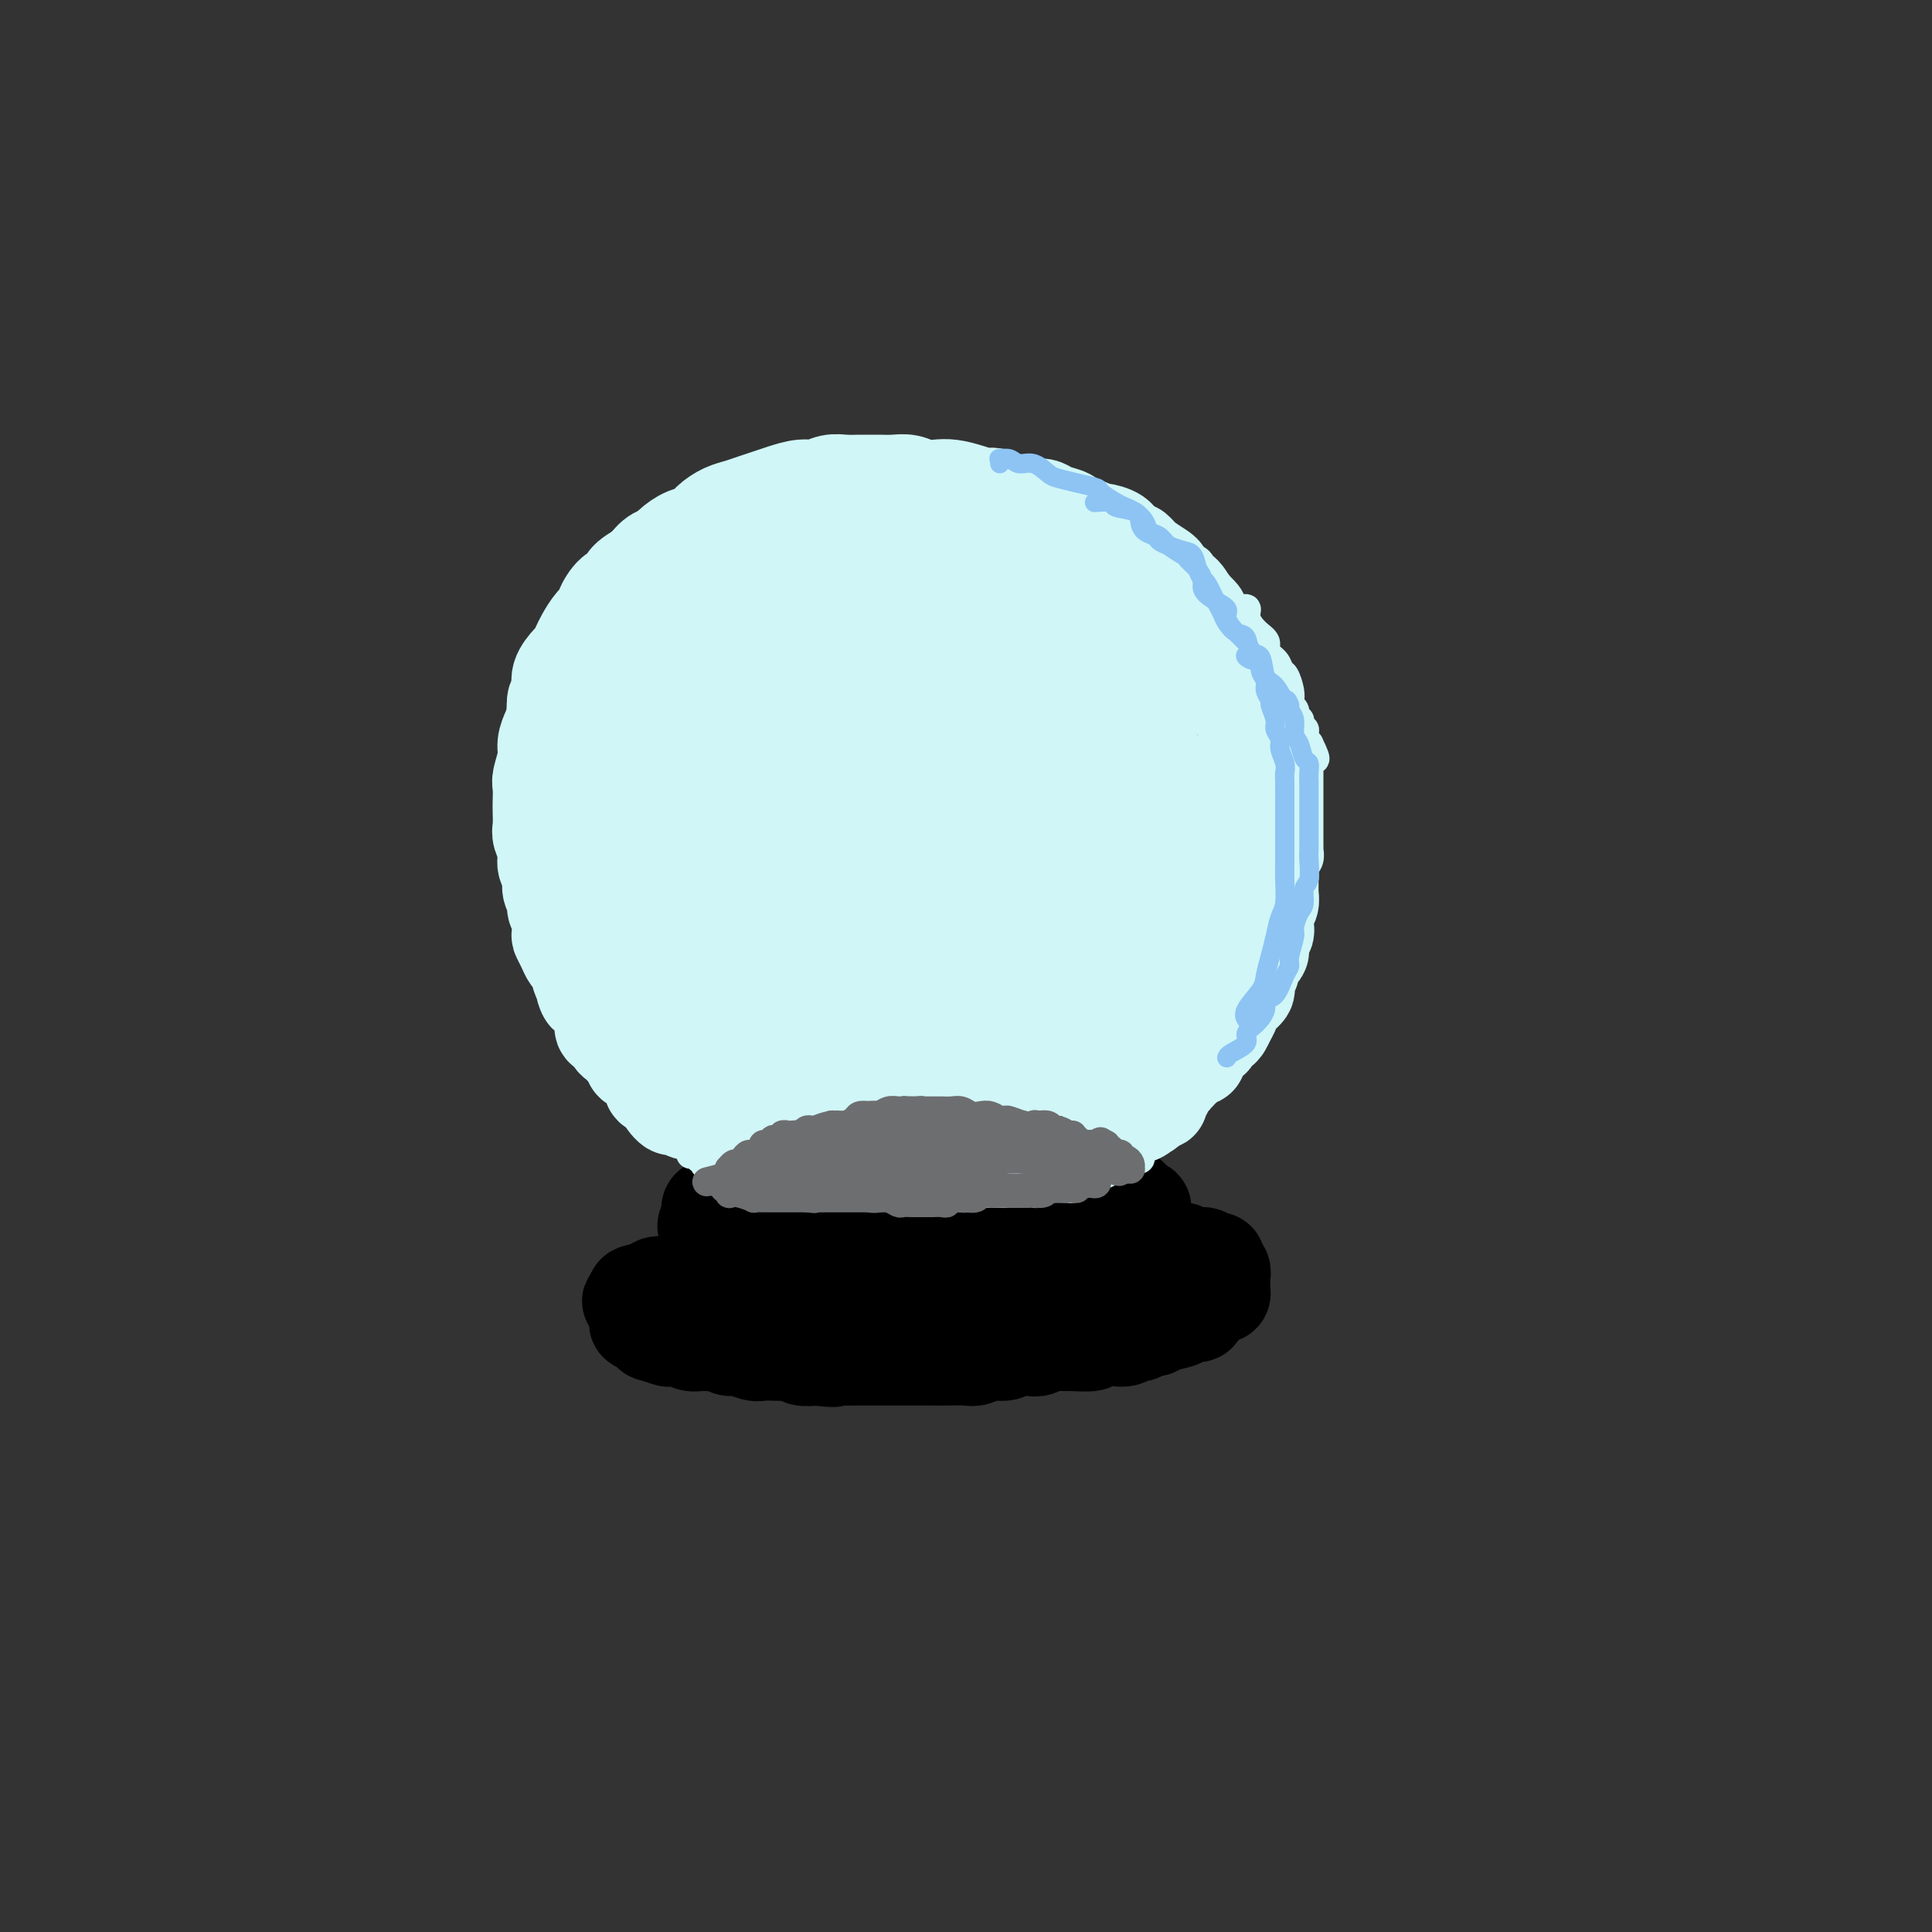 <svg viewBox='0 0 400 400' version='1.1' xmlns='http://www.w3.org/2000/svg' xmlns:xlink='http://www.w3.org/1999/xlink'><rect x="0" y="0" width="400" height="400" fill="#333333" stroke="none"/><g fill='none' stroke='rgb(0,0,0)' stroke-width='20' stroke-linecap='round' stroke-linejoin='round'><path d='M210,243c0.118,-0.423 0.236,-0.845 0,-1c-0.236,-0.155 -0.825,-0.041 -1,0c-0.175,0.041 0.064,0.011 0,0c-0.064,-0.011 -0.429,-0.003 -1,0c-0.571,0.003 -1.346,0.001 -2,0c-0.654,-0.001 -1.186,-0.000 -2,0c-0.814,0.000 -1.910,0.000 -3,0c-1.090,-0.000 -2.173,0.000 -3,0c-0.827,-0.000 -1.396,-0.000 -2,0c-0.604,0.000 -1.243,0.000 -2,0c-0.757,-0.000 -1.633,-0.001 -3,0c-1.367,0.001 -3.224,0.004 -4,0c-0.776,-0.004 -0.471,-0.016 -1,0c-0.529,0.016 -1.891,0.060 -3,0c-1.109,-0.060 -1.964,-0.222 -3,0c-1.036,0.222 -2.254,0.829 -3,1c-0.746,0.171 -1.022,-0.094 -2,0c-0.978,0.094 -2.660,0.546 -4,1c-1.340,0.454 -2.340,0.909 -3,1c-0.660,0.091 -0.982,-0.183 -2,0c-1.018,0.183 -2.734,0.822 -4,1c-1.266,0.178 -2.083,-0.106 -3,0c-0.917,0.106 -1.933,0.603 -3,1c-1.067,0.397 -2.185,0.694 -3,1c-0.815,0.306 -1.329,0.621 -2,1c-0.671,0.379 -1.500,0.823 -2,1c-0.500,0.177 -0.670,0.089 -1,0c-0.330,-0.089 -0.820,-0.178 -1,0c-0.180,0.178 -0.048,0.625 0,1c0.048,0.375 0.014,0.679 0,1c-0.014,0.321 -0.007,0.661 0,1'/><path d='M147,253c-1.828,1.241 -0.397,0.844 0,1c0.397,0.156 -0.240,0.865 0,1c0.240,0.135 1.359,-0.305 2,0c0.641,0.305 0.806,1.353 2,2c1.194,0.647 3.418,0.891 5,1c1.582,0.109 2.523,0.082 4,0c1.477,-0.082 3.492,-0.218 5,0c1.508,0.218 2.511,0.790 4,1c1.489,0.210 3.465,0.056 5,0c1.535,-0.056 2.630,-0.015 4,0c1.370,0.015 3.014,0.005 4,0c0.986,-0.005 1.316,-0.005 2,0c0.684,0.005 1.724,0.015 3,0c1.276,-0.015 2.787,-0.057 4,0c1.213,0.057 2.129,0.211 3,0c0.871,-0.211 1.699,-0.788 3,-1c1.301,-0.212 3.077,-0.060 5,0c1.923,0.060 3.995,0.026 5,0c1.005,-0.026 0.943,-0.044 2,0c1.057,0.044 3.232,0.152 5,0c1.768,-0.152 3.127,-0.563 4,-1c0.873,-0.437 1.259,-0.901 2,-1c0.741,-0.099 1.837,0.166 3,0c1.163,-0.166 2.391,-0.762 3,-1c0.609,-0.238 0.597,-0.119 1,0c0.403,0.119 1.221,0.239 2,0c0.779,-0.239 1.518,-0.838 2,-1c0.482,-0.162 0.707,0.111 1,0c0.293,-0.111 0.656,-0.607 1,-1c0.344,-0.393 0.670,-0.684 1,-1c0.330,-0.316 0.665,-0.658 1,-1'/><path d='M235,251c3.256,-1.318 0.895,-1.114 0,-1c-0.895,0.114 -0.323,0.136 0,0c0.323,-0.136 0.398,-0.432 0,-1c-0.398,-0.568 -1.268,-1.410 -2,-2c-0.732,-0.590 -1.326,-0.928 -2,-1c-0.674,-0.072 -1.429,0.120 -2,0c-0.571,-0.120 -0.958,-0.554 -2,-1c-1.042,-0.446 -2.738,-0.904 -4,-1c-1.262,-0.096 -2.089,0.170 -3,0c-0.911,-0.170 -1.907,-0.778 -3,-1c-1.093,-0.222 -2.283,-0.060 -3,0c-0.717,0.060 -0.962,0.017 -2,0c-1.038,-0.017 -2.869,-0.008 -4,0c-1.131,0.008 -1.562,0.016 -2,0c-0.438,-0.016 -0.884,-0.057 -2,0c-1.116,0.057 -2.901,0.211 -4,0c-1.099,-0.211 -1.511,-0.789 -2,-1c-0.489,-0.211 -1.056,-0.056 -2,0c-0.944,0.056 -2.264,0.014 -3,0c-0.736,-0.014 -0.888,-0.000 -2,0c-1.112,0.000 -3.183,-0.014 -4,0c-0.817,0.014 -0.380,0.055 -1,0c-0.620,-0.055 -2.298,-0.207 -3,0c-0.702,0.207 -0.428,0.772 -1,1c-0.572,0.228 -1.992,0.118 -3,0c-1.008,-0.118 -1.606,-0.242 -2,0c-0.394,0.242 -0.583,0.852 -1,1c-0.417,0.148 -1.060,-0.167 -2,0c-0.940,0.167 -2.176,0.814 -3,1c-0.824,0.186 -1.235,-0.090 -2,0c-0.765,0.090 -1.882,0.545 -3,1'/><path d='M166,246c-2.841,0.635 -1.443,0.222 -1,0c0.443,-0.222 -0.070,-0.252 -1,0c-0.930,0.252 -2.277,0.786 -3,1c-0.723,0.214 -0.821,0.109 -1,0c-0.179,-0.109 -0.440,-0.222 -1,0c-0.560,0.222 -1.418,0.777 -2,1c-0.582,0.223 -0.888,0.112 -1,0c-0.112,-0.112 -0.030,-0.226 0,0c0.030,0.226 0.008,0.792 0,1c-0.008,0.208 -0.002,0.060 0,0c0.002,-0.060 0.001,-0.030 0,0'/><path d='M233,260c-0.308,0.001 -0.617,0.001 -1,0c-0.383,-0.001 -0.841,-0.004 -1,0c-0.159,0.004 -0.019,0.015 0,0c0.019,-0.015 -0.083,-0.057 -1,0c-0.917,0.057 -2.647,0.211 -3,0c-0.353,-0.211 0.673,-0.789 0,-1c-0.673,-0.211 -3.044,-0.057 -4,0c-0.956,0.057 -0.497,0.015 -1,0c-0.503,-0.015 -1.969,-0.004 -3,0c-1.031,0.004 -1.627,-0.000 -2,0c-0.373,0.000 -0.521,0.004 -1,0c-0.479,-0.004 -1.288,-0.015 -2,0c-0.712,0.015 -1.326,0.057 -2,0c-0.674,-0.057 -1.407,-0.211 -2,0c-0.593,0.211 -1.047,0.789 -2,1c-0.953,0.211 -2.404,0.056 -3,0c-0.596,-0.056 -0.336,-0.011 -1,0c-0.664,0.011 -2.252,-0.011 -3,0c-0.748,0.011 -0.655,0.055 -1,0c-0.345,-0.055 -1.128,-0.211 -2,0c-0.872,0.211 -1.833,0.788 -2,1c-0.167,0.212 0.460,0.061 0,0c-0.460,-0.061 -2.006,-0.030 -3,0c-0.994,0.030 -1.435,0.061 -2,0c-0.565,-0.061 -1.254,-0.212 -2,0c-0.746,0.212 -1.551,0.789 -2,1c-0.449,0.211 -0.543,0.057 -1,0c-0.457,-0.057 -1.277,-0.015 -2,0c-0.723,0.015 -1.349,0.004 -2,0c-0.651,-0.004 -1.325,-0.002 -2,0'/><path d='M180,262c-8.601,0.309 -3.603,0.083 -2,0c1.603,-0.083 -0.189,-0.022 -1,0c-0.811,0.022 -0.639,0.006 -1,0c-0.361,-0.006 -1.253,-0.003 -2,0c-0.747,0.003 -1.347,0.004 -2,0c-0.653,-0.004 -1.358,-0.015 -2,0c-0.642,0.015 -1.221,0.057 -2,0c-0.779,-0.057 -1.757,-0.211 -2,0c-0.243,0.211 0.250,0.789 0,1c-0.250,0.211 -1.241,0.057 -2,0c-0.759,-0.057 -1.284,-0.016 -2,0c-0.716,0.016 -1.622,0.008 -2,0c-0.378,-0.008 -0.227,-0.016 -1,0c-0.773,0.016 -2.469,0.057 -3,0c-0.531,-0.057 0.105,-0.211 0,0c-0.105,0.211 -0.949,0.788 -2,1c-1.051,0.212 -2.309,0.061 -3,0c-0.691,-0.061 -0.814,-0.030 -1,0c-0.186,0.030 -0.435,0.061 -1,0c-0.565,-0.061 -1.447,-0.212 -2,0c-0.553,0.212 -0.777,0.788 -1,1c-0.223,0.212 -0.444,0.061 -1,0c-0.556,-0.061 -1.445,-0.030 -2,0c-0.555,0.030 -0.774,0.061 -1,0c-0.226,-0.061 -0.459,-0.213 -1,0c-0.541,0.213 -1.388,0.793 -2,1c-0.612,0.207 -0.987,0.042 -1,0c-0.013,-0.042 0.337,0.040 0,0c-0.337,-0.040 -1.360,-0.203 -2,0c-0.640,0.203 -0.897,0.772 -1,1c-0.103,0.228 -0.051,0.114 0,0'/><path d='M135,267c-6.962,1.013 -1.867,1.046 0,1c1.867,-0.046 0.506,-0.171 0,0c-0.506,0.171 -0.159,0.638 0,1c0.159,0.362 0.128,0.619 0,1c-0.128,0.381 -0.354,0.887 0,1c0.354,0.113 1.287,-0.165 2,0c0.713,0.165 1.207,0.775 2,1c0.793,0.225 1.887,0.064 3,0c1.113,-0.064 2.245,-0.032 3,0c0.755,0.032 1.132,0.065 2,0c0.868,-0.065 2.227,-0.228 3,0c0.773,0.228 0.958,0.846 2,1c1.042,0.154 2.939,-0.156 4,0c1.061,0.156 1.287,0.778 2,1c0.713,0.222 1.913,0.046 3,0c1.087,-0.046 2.061,0.040 3,0c0.939,-0.040 1.843,-0.207 3,0c1.157,0.207 2.567,0.788 4,1c1.433,0.212 2.888,0.056 4,0c1.112,-0.056 1.881,-0.011 3,0c1.119,0.011 2.589,-0.011 4,0c1.411,0.011 2.763,0.056 4,0c1.237,-0.056 2.360,-0.211 3,0c0.640,0.211 0.797,0.789 2,1c1.203,0.211 3.452,0.057 5,0c1.548,-0.057 2.394,-0.015 3,0c0.606,0.015 0.971,0.004 2,0c1.029,-0.004 2.723,-0.001 4,0c1.277,0.001 2.139,0.001 3,0'/><path d='M208,276c11.194,0.618 4.680,0.162 3,0c-1.680,-0.162 1.474,-0.029 3,0c1.526,0.029 1.425,-0.045 2,0c0.575,0.045 1.827,0.209 3,0c1.173,-0.209 2.268,-0.792 3,-1c0.732,-0.208 1.101,-0.042 2,0c0.899,0.042 2.328,-0.040 3,0c0.672,0.040 0.586,0.203 1,0c0.414,-0.203 1.329,-0.773 2,-1c0.671,-0.227 1.100,-0.112 2,0c0.900,0.112 2.272,0.222 3,0c0.728,-0.222 0.814,-0.778 1,-1c0.186,-0.222 0.474,-0.112 1,0c0.526,0.112 1.291,0.227 2,0c0.709,-0.227 1.361,-0.797 2,-1c0.639,-0.203 1.267,-0.039 2,0c0.733,0.039 1.573,-0.046 2,0c0.427,0.046 0.440,0.223 1,0c0.560,-0.223 1.667,-0.847 2,-1c0.333,-0.153 -0.108,0.166 0,0c0.108,-0.166 0.765,-0.815 1,-1c0.235,-0.185 0.049,0.095 0,0c-0.049,-0.095 0.039,-0.564 0,-1c-0.039,-0.436 -0.207,-0.838 0,-1c0.207,-0.162 0.787,-0.085 1,0c0.213,0.085 0.057,0.177 0,0c-0.057,-0.177 -0.015,-0.625 0,-1c0.015,-0.375 0.004,-0.678 0,-1c-0.004,-0.322 -0.001,-0.663 0,-1c0.001,-0.337 0.001,-0.668 0,-1'/><path d='M250,264c0.364,-1.238 -0.728,-0.332 -1,0c-0.272,0.332 0.274,0.089 0,0c-0.274,-0.089 -1.368,-0.024 -2,0c-0.632,0.024 -0.804,0.006 -1,0c-0.196,-0.006 -0.418,-0.002 -1,0c-0.582,0.002 -1.524,0.000 -2,0c-0.476,-0.000 -0.488,0.000 -1,0c-0.512,-0.000 -1.525,-0.001 -2,0c-0.475,0.001 -0.410,0.004 -1,0c-0.590,-0.004 -1.833,-0.015 -3,0c-1.167,0.015 -2.256,0.057 -3,0c-0.744,-0.057 -1.142,-0.211 -2,0c-0.858,0.211 -2.177,0.789 -3,1c-0.823,0.211 -1.150,0.057 -2,0c-0.850,-0.057 -2.223,-0.015 -3,0c-0.777,0.015 -0.960,0.003 -2,0c-1.040,-0.003 -2.939,0.003 -4,0c-1.061,-0.003 -1.283,-0.016 -2,0c-0.717,0.016 -1.928,0.061 -3,0c-1.072,-0.061 -2.007,-0.226 -3,0c-0.993,0.226 -2.046,0.844 -3,1c-0.954,0.156 -1.809,-0.151 -3,0c-1.191,0.151 -2.716,0.758 -4,1c-1.284,0.242 -2.325,0.117 -3,0c-0.675,-0.117 -0.985,-0.228 -2,0c-1.015,0.228 -2.736,0.793 -4,1c-1.264,0.207 -2.071,0.055 -3,0c-0.929,-0.055 -1.981,-0.015 -3,0c-1.019,0.015 -2.005,0.004 -3,0c-0.995,-0.004 -1.997,-0.002 -3,0'/><path d='M178,268c-11.468,0.619 -4.137,0.166 -2,0c2.137,-0.166 -0.921,-0.044 -3,0c-2.079,0.044 -3.181,0.012 -4,0c-0.819,-0.012 -1.356,-0.003 -2,0c-0.644,0.003 -1.395,0.001 -2,0c-0.605,-0.001 -1.065,-0.000 -2,0c-0.935,0.000 -2.344,0.000 -3,0c-0.656,-0.000 -0.560,-0.000 -1,0c-0.440,0.000 -1.417,0.000 -2,0c-0.583,-0.000 -0.772,-0.000 -1,0c-0.228,0.000 -0.494,0.000 -1,0c-0.506,-0.000 -1.253,-0.000 -2,0c-0.747,0.000 -1.496,0.000 -2,0c-0.504,-0.000 -0.765,-0.000 -1,0c-0.235,0.000 -0.444,-0.000 -1,0c-0.556,0.000 -1.458,0.000 -2,0c-0.542,-0.000 -0.722,-0.000 -1,0c-0.278,0.000 -0.652,0.000 -1,0c-0.348,-0.000 -0.671,-0.000 -1,0c-0.329,0.000 -0.666,0.000 -1,0c-0.334,-0.000 -0.667,-0.000 -1,0c-0.333,0.000 -0.667,0.000 -1,0c-0.333,-0.000 -0.666,-0.000 -1,0c-0.334,0.000 -0.667,0.000 -1,0c-0.333,-0.000 -0.664,-0.001 -1,0c-0.336,0.001 -0.678,0.004 -1,0c-0.322,-0.004 -0.625,-0.015 -1,0c-0.375,0.015 -0.822,0.056 -1,0c-0.178,-0.056 -0.086,-0.207 0,0c0.086,0.207 0.168,0.774 0,1c-0.168,0.226 -0.584,0.113 -1,0'/><path d='M134,269c-6.824,0.316 -1.885,0.607 0,1c1.885,0.393 0.715,0.889 0,1c-0.715,0.111 -0.976,-0.164 -1,0c-0.024,0.164 0.189,0.766 0,1c-0.189,0.234 -0.780,0.100 -1,0c-0.220,-0.100 -0.069,-0.166 0,0c0.069,0.166 0.056,0.565 0,1c-0.056,0.435 -0.154,0.905 0,1c0.154,0.095 0.560,-0.186 1,0c0.440,0.186 0.913,0.838 1,1c0.087,0.162 -0.213,-0.167 0,0c0.213,0.167 0.939,0.828 1,1c0.061,0.172 -0.542,-0.146 0,0c0.542,0.146 2.228,0.757 3,1c0.772,0.243 0.630,0.118 1,0c0.370,-0.118 1.254,-0.229 2,0c0.746,0.229 1.355,0.797 2,1c0.645,0.203 1.327,0.039 2,0c0.673,-0.039 1.339,0.046 2,0c0.661,-0.046 1.318,-0.222 2,0c0.682,0.222 1.389,0.844 2,1c0.611,0.156 1.126,-0.154 2,0c0.874,0.154 2.108,0.772 3,1c0.892,0.228 1.442,0.065 2,0c0.558,-0.065 1.125,-0.031 2,0c0.875,0.031 2.059,0.060 3,0c0.941,-0.060 1.638,-0.208 2,0c0.362,0.208 0.389,0.774 1,1c0.611,0.226 1.805,0.113 3,0'/><path d='M169,281c5.397,0.619 3.388,0.166 3,0c-0.388,-0.166 0.843,-0.044 2,0c1.157,0.044 2.238,0.012 3,0c0.762,-0.012 1.205,-0.003 2,0c0.795,0.003 1.942,0.001 3,0c1.058,-0.001 2.028,-0.000 3,0c0.972,0.000 1.945,-0.000 3,0c1.055,0.000 2.193,0.001 3,0c0.807,-0.001 1.283,-0.004 2,0c0.717,0.004 1.677,0.016 3,0c1.323,-0.016 3.011,-0.061 4,0c0.989,0.061 1.280,0.226 2,0c0.720,-0.226 1.870,-0.844 3,-1c1.130,-0.156 2.241,0.151 3,0c0.759,-0.151 1.166,-0.758 2,-1c0.834,-0.242 2.094,-0.118 3,0c0.906,0.118 1.459,0.229 2,0c0.541,-0.229 1.072,-0.797 2,-1c0.928,-0.203 2.255,-0.040 3,0c0.745,0.040 0.910,-0.042 2,0c1.090,0.042 3.107,0.209 4,0c0.893,-0.209 0.663,-0.792 1,-1c0.337,-0.208 1.242,-0.041 2,0c0.758,0.041 1.368,-0.046 2,0c0.632,0.046 1.286,0.223 2,0c0.714,-0.223 1.487,-0.848 2,-1c0.513,-0.152 0.767,0.169 1,0c0.233,-0.169 0.444,-0.829 1,-1c0.556,-0.171 1.457,0.146 2,0c0.543,-0.146 0.726,-0.756 1,-1c0.274,-0.244 0.637,-0.122 1,0'/><path d='M241,274c6.465,-1.326 2.126,-1.140 1,-1c-1.126,0.140 0.960,0.234 2,0c1.040,-0.234 1.034,-0.798 1,-1c-0.034,-0.202 -0.096,-0.044 0,0c0.096,0.044 0.351,-0.026 1,0c0.649,0.026 1.694,0.148 2,0c0.306,-0.148 -0.125,-0.565 0,-1c0.125,-0.435 0.807,-0.887 1,-1c0.193,-0.113 -0.102,0.114 0,0c0.102,-0.114 0.602,-0.569 1,-1c0.398,-0.431 0.695,-0.836 1,-1c0.305,-0.164 0.618,-0.085 1,0c0.382,0.085 0.835,0.176 1,0c0.165,-0.176 0.044,-0.621 0,-1c-0.044,-0.379 -0.011,-0.693 0,-1c0.011,-0.307 -0.001,-0.607 0,-1c0.001,-0.393 0.015,-0.880 0,-1c-0.015,-0.120 -0.060,0.125 0,0c0.060,-0.125 0.223,-0.622 0,-1c-0.223,-0.378 -0.833,-0.637 -1,-1c-0.167,-0.363 0.109,-0.828 0,-1c-0.109,-0.172 -0.603,-0.049 -1,0c-0.397,0.049 -0.699,0.025 -1,0'/><path d='M250,261c-0.628,-1.311 -0.697,-1.087 -1,-1c-0.303,0.087 -0.841,0.037 -1,0c-0.159,-0.037 0.062,-0.063 0,0c-0.062,0.063 -0.406,0.213 -1,0c-0.594,-0.213 -1.439,-0.789 -2,-1c-0.561,-0.211 -0.837,-0.057 -1,0c-0.163,0.057 -0.213,0.015 -1,0c-0.787,-0.015 -2.311,-0.004 -3,0c-0.689,0.004 -0.542,0.001 -1,0c-0.458,-0.001 -1.520,-0.000 -2,0c-0.480,0.000 -0.376,0.000 -1,0c-0.624,-0.000 -1.976,-0.000 -3,0c-1.024,0.000 -1.721,0.000 -2,0c-0.279,-0.000 -0.139,-0.000 0,0'/></g>
<g fill='none' stroke='rgb(109,110,112)' stroke-width='6' stroke-linecap='round' stroke-linejoin='round'><path d='M160,237c-0.000,0.033 -0.001,0.065 0,0c0.001,-0.065 0.003,-0.229 0,0c-0.003,0.229 -0.012,0.850 0,1c0.012,0.150 0.046,-0.171 0,0c-0.046,0.171 -0.171,0.835 0,1c0.171,0.165 0.637,-0.167 1,0c0.363,0.167 0.623,0.833 1,1c0.377,0.167 0.870,-0.166 1,0c0.130,0.166 -0.105,0.829 0,1c0.105,0.171 0.549,-0.150 1,0c0.451,0.150 0.908,0.772 1,1c0.092,0.228 -0.183,0.061 0,0c0.183,-0.061 0.822,-0.016 1,0c0.178,0.016 -0.106,0.004 0,0c0.106,-0.004 0.602,-0.001 1,0c0.398,0.001 0.699,0.001 1,0'/><path d='M168,242c1.372,1.000 0.802,1.000 1,1c0.198,0.000 1.165,0.000 2,0c0.835,0.000 1.537,0.000 2,0c0.463,0.000 0.686,0.000 1,0c0.314,-0.000 0.718,0.000 1,0c0.282,0.000 0.442,0.000 1,0c0.558,0.000 1.516,-0.000 2,0c0.484,0.000 0.496,0.000 1,0c0.504,0.000 1.502,0.000 2,0c0.498,0.000 0.497,0.000 1,0c0.503,0.000 1.510,0.000 2,0c0.490,0.000 0.464,0.000 1,0c0.536,-0.000 1.634,0.000 2,0c0.366,0.000 0.000,0.000 0,0c-0.000,-0.000 0.366,-0.000 1,0c0.634,0.000 1.537,0.000 2,0c0.463,-0.000 0.487,-0.000 1,0c0.513,0.000 1.514,0.000 2,0c0.486,-0.000 0.458,-0.000 1,0c0.542,0.000 1.656,0.000 2,0c0.344,-0.000 -0.081,-0.000 0,0c0.081,0.000 0.669,0.000 1,0c0.331,-0.000 0.407,-0.000 1,0c0.593,0.000 1.704,0.000 2,0c0.296,-0.000 -0.224,-0.000 0,0c0.224,0.000 1.192,0.000 2,0c0.808,-0.000 1.457,-0.000 2,0c0.543,0.000 0.981,0.000 1,0c0.019,-0.000 -0.379,-0.000 0,0c0.379,0.000 1.537,0.000 2,0c0.463,-0.000 0.232,0.000 0,0'/><path d='M207,243c6.208,0.138 2.227,-0.015 1,0c-1.227,0.015 0.301,0.200 1,0c0.699,-0.200 0.569,-0.786 1,-1c0.431,-0.214 1.425,-0.058 2,0c0.575,0.058 0.733,0.016 1,0c0.267,-0.016 0.645,-0.008 1,0c0.355,0.008 0.688,0.016 1,0c0.312,-0.016 0.605,-0.056 1,0c0.395,0.056 0.893,0.207 1,0c0.107,-0.207 -0.178,-0.772 0,-1c0.178,-0.228 0.817,-0.118 1,0c0.183,0.118 -0.092,0.243 0,0c0.092,-0.243 0.550,-0.854 1,-1c0.450,-0.146 0.891,0.172 1,0c0.109,-0.172 -0.116,-0.835 0,-1c0.116,-0.165 0.571,0.166 1,0c0.429,-0.166 0.833,-0.829 1,-1c0.167,-0.171 0.098,0.151 0,0c-0.098,-0.151 -0.227,-0.776 0,-1c0.227,-0.224 0.808,-0.046 1,0c0.192,0.046 -0.004,-0.039 0,0c0.004,0.039 0.209,0.203 0,0c-0.209,-0.203 -0.832,-0.773 -1,-1c-0.168,-0.227 0.120,-0.112 0,0c-0.120,0.112 -0.648,0.223 -1,0c-0.352,-0.223 -0.529,-0.778 -1,-1c-0.471,-0.222 -1.235,-0.111 -2,0'/><path d='M218,235c-0.819,-0.464 -0.868,-0.124 -1,0c-0.132,0.124 -0.349,0.033 -1,0c-0.651,-0.033 -1.738,-0.009 -2,0c-0.262,0.009 0.299,0.002 0,0c-0.299,-0.002 -1.460,-0.001 -2,0c-0.540,0.001 -0.459,-0.000 -1,0c-0.541,0.000 -1.703,0.001 -2,0c-0.297,-0.001 0.272,-0.004 0,0c-0.272,0.004 -1.385,0.015 -2,0c-0.615,-0.015 -0.733,-0.057 -1,0c-0.267,0.057 -0.683,0.211 -1,0c-0.317,-0.211 -0.537,-0.789 -1,-1c-0.463,-0.211 -1.171,-0.057 -2,0c-0.829,0.057 -1.780,0.015 -2,0c-0.220,-0.015 0.291,-0.004 0,0c-0.291,0.004 -1.385,0.002 -2,0c-0.615,-0.002 -0.751,-0.004 -1,0c-0.249,0.004 -0.610,0.015 -1,0c-0.390,-0.015 -0.808,-0.057 -1,0c-0.192,0.057 -0.157,0.211 -1,0c-0.843,-0.211 -2.565,-0.789 -3,-1c-0.435,-0.211 0.417,-0.057 0,0c-0.417,0.057 -2.103,0.015 -3,0c-0.897,-0.015 -1.005,-0.004 -1,0c0.005,0.004 0.122,0.001 0,0c-0.122,-0.001 -0.483,-0.000 -1,0c-0.517,0.000 -1.188,0.000 -2,0c-0.812,-0.000 -1.764,-0.000 -2,0c-0.236,0.000 0.244,0.000 0,0c-0.244,-0.000 -1.213,-0.000 -2,0c-0.787,0.000 -1.394,0.000 -2,0'/><path d='M178,233c-6.058,-0.308 -1.202,-0.079 0,0c1.202,0.079 -1.249,0.007 -2,0c-0.751,-0.007 0.198,0.051 0,0c-0.198,-0.051 -1.545,-0.211 -2,0c-0.455,0.211 -0.020,0.792 0,1c0.020,0.208 -0.376,0.042 -1,0c-0.624,-0.042 -1.476,0.040 -2,0c-0.524,-0.040 -0.719,-0.203 -1,0c-0.281,0.203 -0.649,0.772 -1,1c-0.351,0.228 -0.686,0.114 -1,0c-0.314,-0.114 -0.606,-0.228 -1,0c-0.394,0.228 -0.889,0.797 -1,1c-0.111,0.203 0.164,0.040 0,0c-0.164,-0.040 -0.766,0.042 -1,0c-0.234,-0.042 -0.098,-0.207 0,0c0.098,0.207 0.159,0.788 0,1c-0.159,0.212 -0.537,0.057 -1,0c-0.463,-0.057 -1.009,-0.015 -1,0c0.009,0.015 0.574,0.004 1,0c0.426,-0.004 0.713,-0.002 1,0'/><path d='M165,237c-1.819,0.619 0.132,0.166 1,0c0.868,-0.166 0.651,-0.044 1,0c0.349,0.044 1.262,0.012 2,0c0.738,-0.012 1.299,-0.003 2,0c0.701,0.003 1.542,0.001 2,0c0.458,-0.001 0.531,-0.000 1,0c0.469,0.000 1.332,-0.000 2,0c0.668,0.000 1.139,0.001 2,0c0.861,-0.001 2.110,-0.004 3,0c0.890,0.004 1.421,0.015 2,0c0.579,-0.015 1.206,-0.057 2,0c0.794,0.057 1.756,0.211 2,0c0.244,-0.211 -0.229,-0.789 0,-1c0.229,-0.211 1.161,-0.056 2,0c0.839,0.056 1.586,0.011 2,0c0.414,-0.011 0.496,0.011 1,0c0.504,-0.011 1.431,-0.056 2,0c0.569,0.056 0.781,0.211 1,0c0.219,-0.211 0.444,-0.789 1,-1c0.556,-0.211 1.444,-0.057 2,0c0.556,0.057 0.779,0.015 1,0c0.221,-0.015 0.439,-0.004 1,0c0.561,0.004 1.464,0.001 2,0c0.536,-0.001 0.703,-0.000 1,0c0.297,0.000 0.724,0.000 1,0c0.276,-0.000 0.403,-0.000 1,0c0.597,0.000 1.666,0.000 2,0c0.334,-0.000 -0.065,-0.000 0,0c0.065,0.000 0.594,0.000 1,0c0.406,-0.000 0.687,-0.000 1,0c0.313,0.000 0.656,0.000 1,0'/><path d='M210,235c7.372,-0.309 3.302,-0.083 2,0c-1.302,0.083 0.163,0.021 1,0c0.837,-0.021 1.046,-0.002 1,0c-0.046,0.002 -0.348,-0.014 0,0c0.348,0.014 1.346,0.056 2,0c0.654,-0.056 0.963,-0.211 1,0c0.037,0.211 -0.197,0.788 0,1c0.197,0.212 0.826,0.061 1,0c0.174,-0.061 -0.107,-0.030 0,0c0.107,0.030 0.603,0.061 1,0c0.397,-0.061 0.694,-0.212 1,0c0.306,0.212 0.622,0.789 1,1c0.378,0.211 0.819,0.056 1,0c0.181,-0.056 0.101,-0.012 0,0c-0.101,0.012 -0.222,-0.008 0,0c0.222,0.008 0.788,0.045 1,0c0.212,-0.045 0.070,-0.171 0,0c-0.070,0.171 -0.068,0.638 0,1c0.068,0.362 0.202,0.619 0,1c-0.202,0.381 -0.740,0.887 -1,1c-0.260,0.113 -0.244,-0.166 -1,0c-0.756,0.166 -2.285,0.776 -3,1c-0.715,0.224 -0.616,0.060 -1,0c-0.384,-0.060 -1.253,-0.017 -2,0c-0.747,0.017 -1.374,0.009 -2,0'/><path d='M213,241c-1.737,0.381 -1.580,0.834 -2,1c-0.420,0.166 -1.419,0.044 -2,0c-0.581,-0.044 -0.745,-0.012 -1,0c-0.255,0.012 -0.603,0.002 -1,0c-0.397,-0.002 -0.845,0.003 -2,0c-1.155,-0.003 -3.018,-0.015 -4,0c-0.982,0.015 -1.085,0.055 -2,0c-0.915,-0.055 -2.643,-0.207 -3,0c-0.357,0.207 0.658,0.773 0,1c-0.658,0.227 -2.987,0.114 -4,0c-1.013,-0.114 -0.708,-0.228 -1,0c-0.292,0.228 -1.182,0.797 -2,1c-0.818,0.203 -1.566,0.040 -2,0c-0.434,-0.040 -0.554,0.042 -1,0c-0.446,-0.042 -1.218,-0.207 -2,0c-0.782,0.207 -1.575,0.788 -2,1c-0.425,0.212 -0.481,0.057 -1,0c-0.519,-0.057 -1.500,-0.015 -2,0c-0.500,0.015 -0.519,0.004 -1,0c-0.481,-0.004 -1.424,-0.001 -2,0c-0.576,0.001 -0.784,0.000 -1,0c-0.216,-0.000 -0.440,-0.000 -1,0c-0.560,0.000 -1.456,-0.000 -2,0c-0.544,0.000 -0.737,0.001 -1,0c-0.263,-0.001 -0.595,-0.004 -1,0c-0.405,0.004 -0.883,0.015 -1,0c-0.117,-0.015 0.126,-0.057 0,0c-0.126,0.057 -0.621,0.211 -1,0c-0.379,-0.211 -0.640,-0.788 -1,-1c-0.360,-0.212 -0.817,-0.061 -1,0c-0.183,0.061 -0.091,0.030 0,0'/><path d='M166,244c-7.493,0.221 -2.725,-0.726 -1,-1c1.725,-0.274 0.407,0.123 0,0c-0.407,-0.123 0.097,-0.768 0,-1c-0.097,-0.232 -0.796,-0.052 -1,0c-0.204,0.052 0.086,-0.025 0,0c-0.086,0.025 -0.549,0.151 -1,0c-0.451,-0.151 -0.892,-0.580 -1,-1c-0.108,-0.420 0.116,-0.830 0,-1c-0.116,-0.170 -0.571,-0.098 -1,0c-0.429,0.098 -0.830,0.222 -1,0c-0.170,-0.222 -0.107,-0.792 0,-1c0.107,-0.208 0.260,-0.056 0,0c-0.260,0.056 -0.931,0.016 -1,0c-0.069,-0.016 0.466,-0.008 1,0'/><path d='M160,239c-0.964,-0.535 -0.376,0.627 0,1c0.376,0.373 0.538,-0.045 1,0c0.462,0.045 1.225,0.552 2,1c0.775,0.448 1.562,0.838 2,1c0.438,0.162 0.526,0.095 1,0c0.474,-0.095 1.335,-0.218 2,0c0.665,0.218 1.136,0.776 2,1c0.864,0.224 2.121,0.112 3,0c0.879,-0.112 1.380,-0.226 2,0c0.620,0.226 1.357,0.793 2,1c0.643,0.207 1.190,0.056 2,0c0.810,-0.056 1.884,-0.015 3,0c1.116,0.015 2.276,0.004 3,0c0.724,-0.004 1.014,-0.001 2,0c0.986,0.001 2.668,0.000 4,0c1.332,-0.000 2.314,0.000 3,0c0.686,-0.000 1.075,-0.000 2,0c0.925,0.000 2.384,0.001 3,0c0.616,-0.001 0.389,-0.004 1,0c0.611,0.004 2.062,0.015 3,0c0.938,-0.015 1.365,-0.057 2,0c0.635,0.057 1.480,0.211 2,0c0.520,-0.211 0.717,-0.789 1,-1c0.283,-0.211 0.653,-0.057 1,0c0.347,0.057 0.670,0.015 1,0c0.330,-0.015 0.666,-0.004 1,0c0.334,0.004 0.667,0.001 1,0c0.333,-0.001 0.667,-0.001 1,0'/><path d='M213,243c5.505,-0.381 1.268,-0.834 0,-1c-1.268,-0.166 0.435,-0.043 1,0c0.565,0.043 -0.006,0.008 0,0c0.006,-0.008 0.589,0.012 1,0c0.411,-0.012 0.650,-0.055 1,0c0.350,0.055 0.812,0.207 1,0c0.188,-0.207 0.103,-0.772 0,-1c-0.103,-0.228 -0.223,-0.118 0,0c0.223,0.118 0.789,0.243 1,0c0.211,-0.243 0.068,-0.853 0,-1c-0.068,-0.147 -0.061,0.171 0,0c0.061,-0.171 0.176,-0.830 0,-1c-0.176,-0.170 -0.641,0.151 -1,0c-0.359,-0.151 -0.610,-0.772 -1,-1c-0.390,-0.228 -0.919,-0.061 -2,0c-1.081,0.061 -2.712,0.016 -4,0c-1.288,-0.016 -2.231,-0.004 -3,0c-0.769,0.004 -1.362,0.001 -2,0c-0.638,-0.001 -1.319,-0.001 -2,0'/><path d='M203,238c-2.829,-0.314 -2.401,-0.098 -3,0c-0.599,0.098 -2.225,0.079 -3,0c-0.775,-0.079 -0.697,-0.217 -1,0c-0.303,0.217 -0.985,0.791 -2,1c-1.015,0.209 -2.363,0.055 -3,0c-0.637,-0.055 -0.562,-0.011 -1,0c-0.438,0.011 -1.389,-0.011 -2,0c-0.611,0.011 -0.882,0.055 -1,0c-0.118,-0.055 -0.083,-0.211 0,0c0.083,0.211 0.215,0.788 0,1c-0.215,0.212 -0.776,0.061 -1,0c-0.224,-0.061 -0.112,-0.030 0,0'/></g>
<g fill='none' stroke='rgb(208,246,247)' stroke-width='6' stroke-linecap='round' stroke-linejoin='round'><path d='M157,238c0.000,0.000 0.100,0.100 0.1,0.1'/><path d='M159,244c-0.339,0.119 -0.679,0.238 -1,0c-0.321,-0.238 -0.625,-0.833 -1,-1c-0.375,-0.167 -0.821,0.095 -1,0c-0.179,-0.095 -0.089,-0.548 0,-1'/><path d='M156,242c-0.476,-0.311 -0.165,-0.087 0,0c0.165,0.087 0.185,0.037 0,0c-0.185,-0.037 -0.575,-0.062 -1,0c-0.425,0.062 -0.883,0.210 -1,0c-0.117,-0.210 0.108,-0.778 0,-1c-0.108,-0.222 -0.550,-0.097 -1,0c-0.450,0.097 -0.908,0.167 -1,0c-0.092,-0.167 0.183,-0.570 0,-1c-0.183,-0.430 -0.823,-0.886 -1,-1c-0.177,-0.114 0.107,0.113 0,0c-0.107,-0.113 -0.607,-0.565 -1,-1c-0.393,-0.435 -0.678,-0.851 -1,-1c-0.322,-0.149 -0.682,-0.029 -1,0c-0.318,0.029 -0.596,-0.033 -1,0c-0.404,0.033 -0.935,0.163 -1,0c-0.065,-0.163 0.334,-0.617 0,-1c-0.334,-0.383 -1.403,-0.694 -2,-1c-0.597,-0.306 -0.724,-0.607 -1,-1c-0.276,-0.393 -0.703,-0.879 -1,-1c-0.297,-0.121 -0.464,0.122 -1,0c-0.536,-0.122 -1.440,-0.611 -2,-1c-0.560,-0.389 -0.777,-0.679 -1,-1c-0.223,-0.321 -0.454,-0.673 -1,-1c-0.546,-0.327 -1.407,-0.630 -2,-1c-0.593,-0.370 -0.918,-0.806 -1,-1c-0.082,-0.194 0.080,-0.146 0,0c-0.080,0.146 -0.403,0.390 -1,0c-0.597,-0.390 -1.469,-1.414 -2,-2c-0.531,-0.586 -0.720,-0.735 -1,-1c-0.280,-0.265 -0.651,-0.647 -1,-1c-0.349,-0.353 -0.674,-0.676 -1,-1'/><path d='M128,223c-4.514,-3.134 -1.800,-1.469 -1,-1c0.800,0.469 -0.314,-0.260 -1,-1c-0.686,-0.740 -0.943,-1.493 -1,-2c-0.057,-0.507 0.086,-0.769 0,-1c-0.086,-0.231 -0.400,-0.431 -1,-1c-0.600,-0.569 -1.484,-1.507 -2,-2c-0.516,-0.493 -0.664,-0.540 -1,-1c-0.336,-0.460 -0.860,-1.334 -1,-2c-0.140,-0.666 0.103,-1.123 0,-2c-0.103,-0.877 -0.554,-2.173 -1,-3c-0.446,-0.827 -0.889,-1.184 -1,-2c-0.111,-0.816 0.110,-2.091 0,-3c-0.110,-0.909 -0.551,-1.454 -1,-2c-0.449,-0.546 -0.908,-1.095 -1,-2c-0.092,-0.905 0.182,-2.168 0,-3c-0.182,-0.832 -0.819,-1.233 -1,-2c-0.181,-0.767 0.095,-1.900 0,-3c-0.095,-1.100 -0.561,-2.168 -1,-3c-0.439,-0.832 -0.850,-1.429 -1,-2c-0.150,-0.571 -0.040,-1.115 0,-2c0.040,-0.885 0.011,-2.110 0,-3c-0.011,-0.890 -0.003,-1.446 0,-2c0.003,-0.554 0.001,-1.107 0,-2c-0.001,-0.893 -0.001,-2.125 0,-3c0.001,-0.875 0.004,-1.393 0,-2c-0.004,-0.607 -0.015,-1.303 0,-2c0.015,-0.697 0.057,-1.394 0,-2c-0.057,-0.606 -0.211,-1.121 0,-2c0.211,-0.879 0.788,-2.121 1,-3c0.212,-0.879 0.061,-1.394 0,-2c-0.061,-0.606 -0.030,-1.303 0,-2'/><path d='M114,158c-0.087,-6.579 0.694,-3.028 1,-2c0.306,1.028 0.137,-0.467 0,-2c-0.137,-1.533 -0.240,-3.104 0,-4c0.240,-0.896 0.824,-1.118 1,-2c0.176,-0.882 -0.056,-2.426 0,-3c0.056,-0.574 0.399,-0.179 1,-1c0.601,-0.821 1.461,-2.857 2,-4c0.539,-1.143 0.757,-1.392 1,-2c0.243,-0.608 0.509,-1.577 1,-2c0.491,-0.423 1.205,-0.302 2,-1c0.795,-0.698 1.670,-2.215 2,-3c0.330,-0.785 0.116,-0.839 0,-1c-0.116,-0.161 -0.134,-0.428 0,-1c0.134,-0.572 0.421,-1.449 1,-2c0.579,-0.551 1.449,-0.777 2,-1c0.551,-0.223 0.781,-0.444 1,-1c0.219,-0.556 0.425,-1.448 1,-2c0.575,-0.552 1.517,-0.763 2,-1c0.483,-0.237 0.506,-0.501 1,-1c0.494,-0.499 1.459,-1.232 2,-2c0.541,-0.768 0.658,-1.571 1,-2c0.342,-0.429 0.910,-0.486 2,-1c1.090,-0.514 2.704,-1.486 4,-2c1.296,-0.514 2.276,-0.571 3,-1c0.724,-0.429 1.191,-1.232 2,-2c0.809,-0.768 1.958,-1.502 3,-2c1.042,-0.498 1.975,-0.761 3,-1c1.025,-0.239 2.141,-0.456 3,-1c0.859,-0.544 1.462,-1.416 2,-2c0.538,-0.584 1.011,-0.881 2,-1c0.989,-0.119 2.495,-0.059 4,0'/><path d='M164,105c4.370,-1.792 2.296,-0.273 2,0c-0.296,0.273 1.186,-0.701 2,-1c0.814,-0.299 0.959,0.078 2,0c1.041,-0.078 2.978,-0.609 4,-1c1.022,-0.391 1.128,-0.641 2,-1c0.872,-0.359 2.509,-0.828 4,-1c1.491,-0.172 2.835,-0.046 4,0c1.165,0.046 2.151,0.012 3,0c0.849,-0.012 1.561,-0.003 3,0c1.439,0.003 3.605,-0.000 5,0c1.395,0.000 2.019,0.003 3,0c0.981,-0.003 2.319,-0.013 4,0c1.681,0.013 3.707,0.050 5,0c1.293,-0.050 1.855,-0.185 3,0c1.145,0.185 2.872,0.690 4,1c1.128,0.310 1.656,0.425 3,1c1.344,0.575 3.504,1.609 5,2c1.496,0.391 2.330,0.137 3,0c0.670,-0.137 1.177,-0.157 2,0c0.823,0.157 1.961,0.493 3,1c1.039,0.507 1.978,1.186 3,2c1.022,0.814 2.127,1.762 3,2c0.873,0.238 1.512,-0.235 2,0c0.488,0.235 0.823,1.180 2,2c1.177,0.820 3.196,1.517 4,2c0.804,0.483 0.394,0.752 1,1c0.606,0.248 2.229,0.475 3,1c0.771,0.525 0.691,1.347 1,2c0.309,0.653 1.006,1.137 2,2c0.994,0.863 2.284,2.104 3,3c0.716,0.896 0.858,1.448 1,2'/><path d='M255,125c1.786,1.539 2.750,0.888 3,1c0.250,0.112 -0.213,0.988 0,2c0.213,1.012 1.104,2.159 2,3c0.896,0.841 1.798,1.375 2,2c0.202,0.625 -0.296,1.340 0,2c0.296,0.660 1.386,1.266 2,2c0.614,0.734 0.752,1.597 1,2c0.248,0.403 0.606,0.345 1,1c0.394,0.655 0.824,2.022 1,3c0.176,0.978 0.100,1.568 0,2c-0.100,0.432 -0.223,0.708 0,1c0.223,0.292 0.791,0.600 1,1c0.209,0.400 0.060,0.891 0,1c-0.060,0.109 -0.030,-0.164 0,0c0.030,0.164 0.060,0.766 0,1c-0.060,0.234 -0.208,0.101 0,0c0.208,-0.101 0.774,-0.169 1,0c0.226,0.169 0.112,0.574 0,1c-0.112,0.426 -0.223,0.871 0,1c0.223,0.129 0.782,-0.058 1,0c0.218,0.058 0.097,0.362 0,1c-0.097,0.638 -0.171,1.611 0,2c0.171,0.389 0.585,0.195 1,0'/><path d='M271,154c2.475,4.970 0.663,2.894 0,2c-0.663,-0.894 -0.178,-0.605 0,0c0.178,0.605 0.048,1.527 0,2c-0.048,0.473 -0.013,0.498 0,1c0.013,0.502 0.003,1.482 0,2c-0.003,0.518 -0.001,0.575 0,1c0.001,0.425 0.000,1.217 0,2c-0.000,0.783 -0.000,1.557 0,2c0.000,0.443 -0.000,0.555 0,1c0.000,0.445 0.000,1.223 0,2c-0.000,0.777 -0.000,1.551 0,2c0.000,0.449 0.001,0.571 0,1c-0.001,0.429 -0.004,1.165 0,2c0.004,0.835 0.016,1.771 0,2c-0.016,0.229 -0.061,-0.247 0,0c0.061,0.247 0.228,1.218 0,2c-0.228,0.782 -0.850,1.376 -1,2c-0.150,0.624 0.171,1.280 0,2c-0.171,0.720 -0.834,1.505 -1,2c-0.166,0.495 0.167,0.698 0,1c-0.167,0.302 -0.832,0.701 -1,1c-0.168,0.299 0.162,0.499 0,1c-0.162,0.501 -0.817,1.304 -1,2c-0.183,0.696 0.106,1.286 0,2c-0.106,0.714 -0.607,1.554 -1,2c-0.393,0.446 -0.678,0.499 -1,1c-0.322,0.501 -0.680,1.449 -1,2c-0.320,0.551 -0.601,0.704 -1,1c-0.399,0.296 -0.915,0.733 -1,1c-0.085,0.267 0.261,0.362 0,1c-0.261,0.638 -1.131,1.819 -2,3'/><path d='M260,202c-1.864,3.832 -1.024,1.412 -1,1c0.024,-0.412 -0.767,1.184 -1,2c-0.233,0.816 0.091,0.851 0,1c-0.091,0.149 -0.598,0.411 -1,1c-0.402,0.589 -0.699,1.506 -1,2c-0.301,0.494 -0.605,0.566 -1,1c-0.395,0.434 -0.879,1.230 -1,2c-0.121,0.770 0.123,1.515 0,2c-0.123,0.485 -0.611,0.711 -1,1c-0.389,0.289 -0.677,0.641 -1,1c-0.323,0.359 -0.679,0.725 -1,1c-0.321,0.275 -0.607,0.460 -1,1c-0.393,0.540 -0.893,1.437 -1,2c-0.107,0.563 0.179,0.794 0,1c-0.179,0.206 -0.822,0.387 -1,1c-0.178,0.613 0.111,1.657 0,2c-0.111,0.343 -0.621,-0.014 -1,0c-0.379,0.014 -0.626,0.399 -1,1c-0.374,0.601 -0.874,1.417 -1,2c-0.126,0.583 0.121,0.933 0,1c-0.121,0.067 -0.610,-0.150 -1,0c-0.390,0.150 -0.682,0.666 -1,1c-0.318,0.334 -0.662,0.485 -1,1c-0.338,0.515 -0.669,1.395 -1,2c-0.331,0.605 -0.663,0.935 -1,1c-0.337,0.065 -0.681,-0.137 -1,0c-0.319,0.137 -0.613,0.611 -1,1c-0.387,0.389 -0.867,0.692 -1,1c-0.133,0.308 0.079,0.621 0,1c-0.079,0.379 -0.451,0.822 -1,1c-0.549,0.178 -1.274,0.089 -2,0'/><path d='M234,237c-2.284,1.968 -0.993,0.388 -1,0c-0.007,-0.388 -1.312,0.417 -2,1c-0.688,0.583 -0.759,0.945 -1,1c-0.241,0.055 -0.653,-0.196 -1,0c-0.347,0.196 -0.628,0.841 -1,1c-0.372,0.159 -0.835,-0.167 -1,0c-0.165,0.167 -0.033,0.829 0,1c0.033,0.171 -0.033,-0.147 0,0c0.033,0.147 0.163,0.761 0,1c-0.163,0.239 -0.621,0.103 -1,0c-0.379,-0.103 -0.680,-0.172 -1,0c-0.320,0.172 -0.660,0.586 -1,1'/><path d='M224,243c-1.709,0.869 -0.983,0.040 -1,0c-0.017,-0.040 -0.778,0.707 -1,1c-0.222,0.293 0.096,0.130 0,0c-0.096,-0.130 -0.604,-0.227 -1,0c-0.396,0.227 -0.680,0.779 -1,1c-0.320,0.221 -0.677,0.112 -1,0c-0.323,-0.112 -0.611,-0.226 -1,0c-0.389,0.226 -0.879,0.793 -1,1c-0.121,0.207 0.127,0.056 0,0c-0.127,-0.056 -0.630,-0.015 -1,0c-0.370,0.015 -0.609,0.004 -1,0c-0.391,-0.004 -0.935,-0.002 -1,0c-0.065,0.002 0.347,0.004 0,0c-0.347,-0.004 -1.455,-0.015 -2,0c-0.545,0.015 -0.527,0.057 -1,0c-0.473,-0.057 -1.436,-0.211 -2,0c-0.564,0.211 -0.727,0.789 -1,1c-0.273,0.211 -0.654,0.057 -1,0c-0.346,-0.057 -0.656,-0.015 -1,0c-0.344,0.015 -0.721,0.004 -1,0c-0.279,-0.004 -0.460,-0.001 -1,0c-0.540,0.001 -1.440,0.000 -2,0c-0.560,-0.000 -0.781,-0.000 -1,0c-0.219,0.000 -0.435,0.000 -1,0c-0.565,-0.000 -1.477,-0.000 -2,0c-0.523,0.000 -0.656,0.000 -1,0c-0.344,-0.000 -0.900,-0.000 -1,0c-0.100,0.000 0.257,0.000 0,0c-0.257,-0.000 -1.129,-0.000 -2,0'/><path d='M194,247c-5.056,0.619 -2.697,0.166 -2,0c0.697,-0.166 -0.269,-0.044 -1,0c-0.731,0.044 -1.227,0.012 -2,0c-0.773,-0.012 -1.821,-0.003 -2,0c-0.179,0.003 0.513,0.001 0,0c-0.513,-0.001 -2.232,-0.000 -3,0c-0.768,0.000 -0.587,0.000 -1,0c-0.413,-0.000 -1.420,-0.000 -2,0c-0.580,0.000 -0.733,0.000 -1,0c-0.267,-0.000 -0.649,-0.000 -1,0c-0.351,0.000 -0.671,0.000 -1,0c-0.329,-0.000 -0.665,-0.000 -1,0c-0.335,0.000 -0.667,0.000 -1,0c-0.333,-0.000 -0.665,-0.000 -1,0c-0.335,0.000 -0.672,0.000 -1,0c-0.328,-0.000 -0.646,-0.000 -1,0c-0.354,0.000 -0.743,0.000 -1,0c-0.257,-0.000 -0.384,-0.000 -1,0c-0.616,0.000 -1.723,0.000 -2,0c-0.277,-0.000 0.277,-0.000 0,0c-0.277,0.000 -1.384,0.000 -2,0c-0.616,-0.000 -0.741,-0.000 -1,0c-0.259,0.000 -0.651,0.000 -1,0c-0.349,-0.000 -0.653,-0.000 -1,0c-0.347,0.000 -0.736,0.001 -1,0c-0.264,-0.001 -0.403,-0.004 -1,0c-0.597,0.004 -1.652,0.015 -2,0c-0.348,-0.015 0.010,-0.056 0,0c-0.010,0.056 -0.387,0.207 -1,0c-0.613,-0.207 -1.461,-0.774 -2,-1c-0.539,-0.226 -0.770,-0.113 -1,0'/><path d='M156,246c-5.891,-0.156 -1.620,-0.045 0,0c1.620,0.045 0.589,0.026 0,0c-0.589,-0.026 -0.736,-0.059 -1,0c-0.264,0.059 -0.645,0.209 -1,0c-0.355,-0.209 -0.683,-0.778 -1,-1c-0.317,-0.222 -0.624,-0.098 -1,0c-0.376,0.098 -0.821,0.171 -1,0c-0.179,-0.171 -0.090,-0.585 0,-1c0.090,-0.415 0.183,-0.829 0,-1c-0.183,-0.171 -0.641,-0.099 -1,0c-0.359,0.099 -0.618,0.224 -1,0c-0.382,-0.224 -0.886,-0.796 -1,-1c-0.114,-0.204 0.162,-0.041 0,0c-0.162,0.041 -0.762,-0.041 -1,0c-0.238,0.041 -0.116,0.203 0,0c0.116,-0.203 0.224,-0.771 0,-1c-0.224,-0.229 -0.781,-0.118 -1,0c-0.219,0.118 -0.100,0.241 0,0c0.100,-0.241 0.181,-0.848 0,-1c-0.181,-0.152 -0.626,0.151 -1,0c-0.374,-0.151 -0.678,-0.758 -1,-1c-0.322,-0.242 -0.661,-0.121 -1,0'/></g>
<g fill='none' stroke='rgb(208,246,247)' stroke-width='20' stroke-linecap='round' stroke-linejoin='round'><path d='M165,118c1.935,-0.876 3.871,-1.751 5,-2c1.129,-0.249 1.453,0.130 2,0c0.547,-0.130 1.317,-0.767 2,-1c0.683,-0.233 1.279,-0.062 2,0c0.721,0.062 1.567,0.017 2,0c0.433,-0.017 0.454,-0.004 1,0c0.546,0.004 1.616,0.001 2,0c0.384,-0.001 0.080,-0.000 1,0c0.920,0.000 3.063,0.000 4,0c0.937,-0.000 0.670,-0.000 1,0c0.330,0.000 1.259,0.000 2,0c0.741,-0.000 1.295,-0.000 2,0c0.705,0.000 1.562,0.000 2,0c0.438,-0.000 0.458,-0.000 1,0c0.542,0.000 1.608,0.000 2,0c0.392,-0.000 0.112,-0.000 0,0c-0.112,0.000 -0.056,0.000 0,0'/><path d='M196,115c-0.100,0.000 -0.199,0.000 0,0c0.199,0.000 0.697,0.000 1,0c0.303,-0.000 0.410,0.000 1,0c0.590,0.000 1.664,0.000 2,0c0.336,-0.000 -0.065,0.000 0,0c0.065,0.000 0.596,0.000 1,0c0.404,0.000 0.683,0.000 1,0c0.317,0.000 0.673,-0.000 1,0c0.327,0.000 0.624,0.000 1,0c0.376,0.000 0.832,0.000 1,0c0.168,0.000 0.048,0.000 0,0c-0.048,0.000 -0.024,0.000 0,0'/><path d='M253,140c0.089,0.059 0.179,0.118 0,0c-0.179,-0.118 -0.626,-0.412 -1,-1c-0.374,-0.588 -0.676,-1.471 -1,-2c-0.324,-0.529 -0.669,-0.704 -1,-1c-0.331,-0.296 -0.649,-0.712 -1,-1c-0.351,-0.288 -0.734,-0.448 -1,-1c-0.266,-0.552 -0.413,-1.496 -1,-2c-0.587,-0.504 -1.612,-0.568 -2,-1c-0.388,-0.432 -0.137,-1.231 -1,-2c-0.863,-0.769 -2.839,-1.508 -4,-2c-1.161,-0.492 -1.508,-0.736 -2,-1c-0.492,-0.264 -1.131,-0.547 -2,-1c-0.869,-0.453 -1.968,-1.077 -3,-2c-1.032,-0.923 -1.995,-2.146 -3,-3c-1.005,-0.854 -2.050,-1.338 -3,-2c-0.950,-0.662 -1.804,-1.501 -3,-2c-1.196,-0.499 -2.733,-0.659 -4,-1c-1.267,-0.341 -2.265,-0.862 -3,-1c-0.735,-0.138 -1.206,0.106 -2,0c-0.794,-0.106 -1.911,-0.563 -3,-1c-1.089,-0.437 -2.149,-0.853 -3,-1c-0.851,-0.147 -1.491,-0.025 -2,0c-0.509,0.025 -0.886,-0.047 -2,0c-1.114,0.047 -2.964,0.211 -4,0c-1.036,-0.211 -1.259,-0.799 -2,-1c-0.741,-0.201 -2.000,-0.015 -3,0c-1.000,0.015 -1.742,-0.140 -3,0c-1.258,0.140 -3.031,0.576 -4,1c-0.969,0.424 -1.134,0.835 -2,1c-0.866,0.165 -2.433,0.082 -4,0'/><path d='M183,113c-3.056,0.549 -4.197,0.921 -5,1c-0.803,0.079 -1.268,-0.133 -2,0c-0.732,0.133 -1.732,0.613 -3,1c-1.268,0.387 -2.806,0.681 -4,1c-1.194,0.319 -2.044,0.662 -3,1c-0.956,0.338 -2.017,0.672 -3,1c-0.983,0.328 -1.887,0.650 -3,1c-1.113,0.350 -2.434,0.728 -3,1c-0.566,0.272 -0.379,0.436 -1,1c-0.621,0.564 -2.052,1.526 -3,2c-0.948,0.474 -1.413,0.459 -2,1c-0.587,0.541 -1.295,1.637 -2,2c-0.705,0.363 -1.406,-0.006 -2,0c-0.594,0.006 -1.080,0.387 -2,1c-0.920,0.613 -2.273,1.458 -3,2c-0.727,0.542 -0.830,0.780 -1,1c-0.170,0.220 -0.409,0.420 -1,1c-0.591,0.580 -1.533,1.538 -2,2c-0.467,0.462 -0.458,0.427 -1,1c-0.542,0.573 -1.635,1.753 -2,2c-0.365,0.247 -0.000,-0.438 0,0c0.000,0.438 -0.363,2.001 -1,3c-0.637,0.999 -1.548,1.436 -2,2c-0.452,0.564 -0.447,1.256 -1,2c-0.553,0.744 -1.665,1.540 -2,2c-0.335,0.460 0.106,0.584 0,1c-0.106,0.416 -0.761,1.122 -1,2c-0.239,0.878 -0.064,1.926 0,3c0.064,1.074 0.017,2.174 0,3c-0.017,0.826 -0.005,1.379 0,2c0.005,0.621 0.002,1.311 0,2'/><path d='M128,158c-0.155,2.550 -0.043,2.425 0,3c0.043,0.575 0.015,1.848 0,3c-0.015,1.152 -0.018,2.181 0,3c0.018,0.819 0.057,1.427 0,2c-0.057,0.573 -0.212,1.112 0,2c0.212,0.888 0.789,2.124 1,3c0.211,0.876 0.057,1.393 0,2c-0.057,0.607 -0.016,1.304 0,2c0.016,0.696 0.008,1.391 0,2c-0.008,0.609 -0.017,1.131 0,2c0.017,0.869 0.060,2.086 0,3c-0.060,0.914 -0.223,1.525 0,2c0.223,0.475 0.833,0.812 1,1c0.167,0.188 -0.109,0.225 0,1c0.109,0.775 0.602,2.287 1,3c0.398,0.713 0.699,0.628 1,1c0.301,0.372 0.602,1.203 1,2c0.398,0.797 0.894,1.560 1,2c0.106,0.440 -0.178,0.555 0,1c0.178,0.445 0.817,1.218 1,2c0.183,0.782 -0.092,1.571 0,2c0.092,0.429 0.551,0.496 1,1c0.449,0.504 0.889,1.443 1,2c0.111,0.557 -0.107,0.732 0,1c0.107,0.268 0.540,0.630 1,1c0.460,0.370 0.946,0.747 1,1c0.054,0.253 -0.325,0.383 0,1c0.325,0.617 1.355,1.722 2,2c0.645,0.278 0.904,-0.271 1,0c0.096,0.271 0.027,1.363 0,2c-0.027,0.637 -0.014,0.818 0,1'/><path d='M142,214c2.173,4.730 1.105,2.056 1,1c-0.105,-1.056 0.752,-0.492 1,0c0.248,0.492 -0.114,0.914 0,1c0.114,0.086 0.702,-0.162 1,0c0.298,0.162 0.306,0.736 0,1c-0.306,0.264 -0.925,0.218 -1,0c-0.075,-0.218 0.392,-0.607 0,-1c-0.392,-0.393 -1.645,-0.791 -2,-1c-0.355,-0.209 0.189,-0.228 0,-1c-0.189,-0.772 -1.111,-2.297 -2,-3c-0.889,-0.703 -1.744,-0.584 -2,-1c-0.256,-0.416 0.089,-1.366 0,-2c-0.089,-0.634 -0.611,-0.953 -1,-1c-0.389,-0.047 -0.644,0.177 -1,0c-0.356,-0.177 -0.812,-0.754 -1,-1c-0.188,-0.246 -0.107,-0.162 0,0c0.107,0.162 0.239,0.400 0,0c-0.239,-0.400 -0.850,-1.440 -1,-2c-0.150,-0.560 0.160,-0.640 0,-1c-0.160,-0.360 -0.790,-1.000 -1,-1c-0.210,0.000 -0.000,0.640 0,1c0.000,0.360 -0.210,0.439 0,1c0.210,0.561 0.840,1.604 1,2c0.160,0.396 -0.149,0.145 0,1c0.149,0.855 0.757,2.816 1,4c0.243,1.184 0.122,1.592 0,2'/><path d='M135,213c0.316,1.908 0.606,1.677 1,2c0.394,0.323 0.894,1.198 1,2c0.106,0.802 -0.180,1.529 0,2c0.180,0.471 0.826,0.686 1,1c0.174,0.314 -0.123,0.728 0,1c0.123,0.272 0.667,0.402 1,1c0.333,0.598 0.456,1.663 1,2c0.544,0.337 1.508,-0.053 2,0c0.492,0.053 0.511,0.550 1,1c0.489,0.450 1.448,0.853 2,1c0.552,0.147 0.697,0.039 1,0c0.303,-0.039 0.763,-0.010 1,0c0.237,0.010 0.252,0.000 1,0c0.748,-0.000 2.229,0.010 3,0c0.771,-0.010 0.831,-0.039 1,0c0.169,0.039 0.448,0.147 1,0c0.552,-0.147 1.376,-0.550 2,-1c0.624,-0.450 1.049,-0.948 1,-1c-0.049,-0.052 -0.570,0.341 0,0c0.570,-0.341 2.233,-1.414 3,-2c0.767,-0.586 0.638,-0.683 1,-1c0.362,-0.317 1.214,-0.855 2,-1c0.786,-0.145 1.506,0.101 2,0c0.494,-0.101 0.761,-0.549 1,-1c0.239,-0.451 0.448,-0.905 1,-1c0.552,-0.095 1.446,0.171 2,0c0.554,-0.171 0.767,-0.778 1,-1c0.233,-0.222 0.485,-0.060 1,0c0.515,0.060 1.292,0.016 2,0c0.708,-0.016 1.345,-0.005 2,0c0.655,0.005 1.327,0.002 2,0'/><path d='M176,217c4.849,-1.635 1.970,-1.223 1,-1c-0.970,0.223 -0.031,0.256 1,0c1.031,-0.256 2.156,-0.801 3,-1c0.844,-0.199 1.409,-0.053 2,0c0.591,0.053 1.209,0.014 2,0c0.791,-0.014 1.754,-0.004 2,0c0.246,0.004 -0.225,0.001 0,0c0.225,-0.001 1.147,-0.000 2,0c0.853,0.000 1.639,-0.000 2,0c0.361,0.000 0.298,0.001 1,0c0.702,-0.001 2.170,-0.004 3,0c0.830,0.004 1.023,0.015 1,0c-0.023,-0.015 -0.262,-0.057 0,0c0.262,0.057 1.026,0.211 1,0c-0.026,-0.211 -0.842,-0.789 -1,-1c-0.158,-0.211 0.342,-0.057 0,0c-0.342,0.057 -1.526,0.016 -2,0c-0.474,-0.016 -0.237,-0.008 0,0'/><path d='M150,227c0.314,-0.024 0.629,-0.049 1,0c0.371,0.049 0.799,0.171 1,0c0.201,-0.171 0.176,-0.635 1,-1c0.824,-0.365 2.496,-0.633 3,-1c0.504,-0.367 -0.159,-0.835 0,-1c0.159,-0.165 1.142,-0.029 2,0c0.858,0.029 1.592,-0.049 2,0c0.408,0.049 0.490,0.224 1,0c0.510,-0.224 1.449,-0.849 2,-1c0.551,-0.151 0.714,0.171 1,0c0.286,-0.171 0.695,-0.834 1,-1c0.305,-0.166 0.505,0.166 1,0c0.495,-0.166 1.285,-0.829 2,-1c0.715,-0.171 1.356,0.150 2,0c0.644,-0.150 1.290,-0.773 2,-1c0.710,-0.227 1.485,-0.060 2,0c0.515,0.060 0.771,0.012 1,0c0.229,-0.012 0.432,0.011 1,0c0.568,-0.011 1.503,-0.055 2,0c0.497,0.055 0.557,0.211 1,0c0.443,-0.211 1.268,-0.789 2,-1c0.732,-0.211 1.372,-0.057 2,0c0.628,0.057 1.246,0.015 2,0c0.754,-0.015 1.644,-0.004 2,0c0.356,0.004 0.178,0.002 0,0'/><path d='M187,219c6.347,-1.238 3.715,-0.332 3,0c-0.715,0.332 0.489,0.089 1,0c0.511,-0.089 0.330,-0.024 1,0c0.670,0.024 2.192,0.006 3,0c0.808,-0.006 0.902,-0.002 1,0c0.098,0.002 0.201,0.000 1,0c0.799,-0.000 2.294,-0.000 3,0c0.706,0.000 0.622,0.000 1,0c0.378,-0.000 1.219,-0.000 2,0c0.781,0.000 1.504,0.000 2,0c0.496,-0.000 0.766,-0.001 1,0c0.234,0.001 0.433,0.004 1,0c0.567,-0.004 1.504,-0.015 2,0c0.496,0.015 0.553,0.057 1,0c0.447,-0.057 1.286,-0.211 2,0c0.714,0.211 1.304,0.789 2,1c0.696,0.211 1.500,0.055 2,0c0.500,-0.055 0.697,-0.011 1,0c0.303,0.011 0.711,-0.012 1,0c0.289,0.012 0.459,0.060 1,0c0.541,-0.060 1.455,-0.227 2,0c0.545,0.227 0.723,0.849 1,1c0.277,0.151 0.652,-0.170 1,0c0.348,0.170 0.668,0.829 1,1c0.332,0.171 0.677,-0.147 1,0c0.323,0.147 0.625,0.758 1,1c0.375,0.242 0.822,0.117 1,0c0.178,-0.117 0.086,-0.224 0,0c-0.086,0.224 -0.168,0.778 0,1c0.168,0.222 0.584,0.111 1,0'/><path d='M228,224c2.426,0.772 0.493,0.203 0,0c-0.493,-0.203 0.456,-0.040 1,0c0.544,0.040 0.685,-0.045 1,0c0.315,0.045 0.805,0.218 1,0c0.195,-0.218 0.094,-0.828 0,-1c-0.094,-0.172 -0.180,0.095 0,0c0.180,-0.095 0.627,-0.552 1,-1c0.373,-0.448 0.674,-0.889 1,-1c0.326,-0.111 0.679,0.106 1,0c0.321,-0.106 0.611,-0.535 1,-1c0.389,-0.465 0.878,-0.965 1,-1c0.122,-0.035 -0.122,0.394 0,0c0.122,-0.394 0.609,-1.610 1,-2c0.391,-0.390 0.686,0.046 1,0c0.314,-0.046 0.647,-0.575 1,-1c0.353,-0.425 0.724,-0.746 1,-1c0.276,-0.254 0.455,-0.439 1,-1c0.545,-0.561 1.454,-1.497 2,-2c0.546,-0.503 0.727,-0.572 1,-1c0.273,-0.428 0.636,-1.214 1,-2'/><path d='M245,209c2.807,-2.490 1.326,-1.215 1,-1c-0.326,0.215 0.504,-0.631 1,-1c0.496,-0.369 0.658,-0.260 1,-1c0.342,-0.740 0.865,-2.329 1,-3c0.135,-0.671 -0.119,-0.423 0,-1c0.119,-0.577 0.610,-1.978 1,-3c0.390,-1.022 0.678,-1.664 1,-2c0.322,-0.336 0.678,-0.364 1,-1c0.322,-0.636 0.611,-1.878 1,-3c0.389,-1.122 0.879,-2.124 1,-3c0.121,-0.876 -0.126,-1.628 0,-2c0.126,-0.372 0.626,-0.365 1,-1c0.374,-0.635 0.622,-1.912 1,-3c0.378,-1.088 0.886,-1.986 1,-3c0.114,-1.014 -0.165,-2.144 0,-3c0.165,-0.856 0.775,-1.437 1,-2c0.225,-0.563 0.064,-1.108 0,-2c-0.064,-0.892 -0.031,-2.129 0,-3c0.031,-0.871 0.061,-1.374 0,-2c-0.061,-0.626 -0.213,-1.375 0,-2c0.213,-0.625 0.790,-1.126 1,-2c0.210,-0.874 0.053,-2.120 0,-3c-0.053,-0.880 -0.000,-1.394 0,-2c0.000,-0.606 -0.052,-1.303 0,-2c0.052,-0.697 0.208,-1.394 0,-2c-0.208,-0.606 -0.780,-1.122 -1,-2c-0.220,-0.878 -0.086,-2.119 0,-3c0.086,-0.881 0.126,-1.401 0,-2c-0.126,-0.599 -0.419,-1.277 -1,-2c-0.581,-0.723 -1.452,-1.492 -2,-2c-0.548,-0.508 -0.774,-0.754 -1,-1'/><path d='M254,144c-0.844,-2.753 -0.456,-2.634 -1,-3c-0.544,-0.366 -2.022,-1.215 -3,-2c-0.978,-0.785 -1.456,-1.506 -2,-2c-0.544,-0.494 -1.155,-0.761 -2,-1c-0.845,-0.239 -1.925,-0.449 -3,-1c-1.075,-0.551 -2.146,-1.443 -3,-2c-0.854,-0.557 -1.492,-0.779 -2,-1c-0.508,-0.221 -0.886,-0.440 -2,-1c-1.114,-0.560 -2.962,-1.459 -4,-2c-1.038,-0.541 -1.265,-0.722 -2,-1c-0.735,-0.278 -1.979,-0.653 -3,-1c-1.021,-0.347 -1.819,-0.666 -3,-1c-1.181,-0.334 -2.747,-0.685 -4,-1c-1.253,-0.315 -2.195,-0.595 -3,-1c-0.805,-0.405 -1.474,-0.934 -2,-1c-0.526,-0.066 -0.910,0.333 -2,0c-1.090,-0.333 -2.887,-1.397 -4,-2c-1.113,-0.603 -1.544,-0.743 -2,-1c-0.456,-0.257 -0.939,-0.629 -2,-1c-1.061,-0.371 -2.701,-0.739 -4,-1c-1.299,-0.261 -2.257,-0.413 -3,-1c-0.743,-0.587 -1.269,-1.607 -2,-2c-0.731,-0.393 -1.666,-0.158 -3,0c-1.334,0.158 -3.066,0.238 -4,0c-0.934,-0.238 -1.068,-0.796 -2,-1c-0.932,-0.204 -2.661,-0.055 -4,0c-1.339,0.055 -2.287,0.018 -3,0c-0.713,-0.018 -1.191,-0.015 -2,0c-0.809,0.015 -1.949,0.043 -3,0c-1.051,-0.043 -2.015,-0.155 -3,0c-0.985,0.155 -1.993,0.578 -3,1'/><path d='M169,115c-4.716,-0.026 -3.005,-0.092 -3,0c0.005,0.092 -1.697,0.343 -3,1c-1.303,0.657 -2.207,1.720 -3,2c-0.793,0.280 -1.475,-0.225 -2,0c-0.525,0.225 -0.892,1.178 -2,2c-1.108,0.822 -2.957,1.514 -4,2c-1.043,0.486 -1.280,0.767 -2,1c-0.720,0.233 -1.922,0.418 -3,1c-1.078,0.582 -2.031,1.559 -3,2c-0.969,0.441 -1.954,0.345 -3,1c-1.046,0.655 -2.153,2.061 -3,3c-0.847,0.939 -1.435,1.413 -2,2c-0.565,0.587 -1.107,1.288 -2,2c-0.893,0.712 -2.138,1.435 -3,2c-0.862,0.565 -1.341,0.973 -2,2c-0.659,1.027 -1.496,2.675 -2,4c-0.504,1.325 -0.674,2.328 -1,3c-0.326,0.672 -0.809,1.014 -1,2c-0.191,0.986 -0.089,2.616 0,4c0.089,1.384 0.165,2.522 0,3c-0.165,0.478 -0.570,0.296 -1,1c-0.430,0.704 -0.886,2.295 -1,3c-0.114,0.705 0.113,0.523 0,1c-0.113,0.477 -0.566,1.612 -1,3c-0.434,1.388 -0.848,3.028 -1,4c-0.152,0.972 -0.041,1.275 0,2c0.041,0.725 0.014,1.871 0,3c-0.014,1.129 -0.014,2.241 0,3c0.014,0.759 0.042,1.166 0,2c-0.042,0.834 -0.155,2.095 0,3c0.155,0.905 0.577,1.452 1,2'/><path d='M122,181c0.316,2.835 0.607,2.421 1,3c0.393,0.579 0.890,2.151 1,3c0.110,0.849 -0.166,0.977 0,2c0.166,1.023 0.773,2.943 1,4c0.227,1.057 0.073,1.251 0,2c-0.073,0.749 -0.067,2.052 0,3c0.067,0.948 0.194,1.542 1,3c0.806,1.458 2.292,3.781 3,5c0.708,1.219 0.638,1.335 1,2c0.362,0.665 1.155,1.878 2,3c0.845,1.122 1.743,2.154 2,3c0.257,0.846 -0.127,1.505 0,2c0.127,0.495 0.767,0.825 1,1c0.233,0.175 0.061,0.195 0,0c-0.061,-0.195 -0.010,-0.606 0,-2c0.010,-1.394 -0.020,-3.771 0,-6c0.020,-2.229 0.090,-4.308 0,-6c-0.090,-1.692 -0.341,-2.996 0,-5c0.341,-2.004 1.272,-4.708 2,-7c0.728,-2.292 1.251,-4.172 2,-6c0.749,-1.828 1.722,-3.603 3,-6c1.278,-2.397 2.861,-5.415 4,-8c1.139,-2.585 1.833,-4.737 3,-7c1.167,-2.263 2.806,-4.636 4,-6c1.194,-1.364 1.944,-1.719 3,-3c1.056,-1.281 2.417,-3.488 4,-5c1.583,-1.512 3.388,-2.330 5,-3c1.612,-0.670 3.032,-1.191 5,-2c1.968,-0.809 4.484,-1.904 7,-3'/><path d='M177,142c3.755,-1.582 4.642,-1.536 6,-2c1.358,-0.464 3.187,-1.438 5,-2c1.813,-0.562 3.610,-0.714 5,-1c1.390,-0.286 2.374,-0.707 3,-1c0.626,-0.293 0.895,-0.457 1,-1c0.105,-0.543 0.045,-1.465 0,-2c-0.045,-0.535 -0.074,-0.684 -1,-1c-0.926,-0.316 -2.750,-0.798 -5,-1c-2.250,-0.202 -4.926,-0.123 -7,0c-2.074,0.123 -3.545,0.291 -6,1c-2.455,0.709 -5.892,1.958 -9,3c-3.108,1.042 -5.887,1.877 -8,3c-2.113,1.123 -3.562,2.533 -6,4c-2.438,1.467 -5.866,2.990 -8,5c-2.134,2.010 -2.973,4.506 -4,7c-1.027,2.494 -2.241,4.987 -3,8c-0.759,3.013 -1.063,6.547 -1,9c0.063,2.453 0.492,3.827 1,5c0.508,1.173 1.095,2.147 2,3c0.905,0.853 2.129,1.586 3,2c0.871,0.414 1.390,0.511 3,0c1.610,-0.511 4.311,-1.628 6,-3c1.689,-1.372 2.368,-2.999 4,-5c1.632,-2.001 4.219,-4.377 6,-7c1.781,-2.623 2.756,-5.492 4,-8c1.244,-2.508 2.758,-4.654 4,-7c1.242,-2.346 2.211,-4.891 3,-7c0.789,-2.109 1.397,-3.782 2,-5c0.603,-1.218 1.201,-1.982 2,-3c0.799,-1.018 1.800,-2.291 3,-3c1.200,-0.709 2.600,-0.855 4,-1'/><path d='M186,132c1.510,-0.565 1.786,0.021 3,0c1.214,-0.021 3.368,-0.650 5,0c1.632,0.650 2.743,2.578 4,4c1.257,1.422 2.660,2.337 4,3c1.340,0.663 2.618,1.072 3,2c0.382,0.928 -0.133,2.373 0,3c0.133,0.627 0.913,0.437 0,1c-0.913,0.563 -3.520,1.881 -6,3c-2.480,1.119 -4.835,2.040 -7,3c-2.165,0.960 -4.141,1.959 -9,4c-4.859,2.041 -12.602,5.123 -17,7c-4.398,1.877 -5.449,2.547 -8,5c-2.551,2.453 -6.600,6.687 -9,10c-2.400,3.313 -3.151,5.704 -4,8c-0.849,2.296 -1.796,4.497 -2,7c-0.204,2.503 0.336,5.309 1,7c0.664,1.691 1.451,2.266 3,3c1.549,0.734 3.859,1.628 6,2c2.141,0.372 4.112,0.221 8,-1c3.888,-1.221 9.694,-3.514 13,-6c3.306,-2.486 4.111,-5.167 6,-7c1.889,-1.833 4.863,-2.820 7,-6c2.137,-3.180 3.436,-8.553 5,-12c1.564,-3.447 3.394,-4.967 4,-7c0.606,-2.033 -0.011,-4.579 0,-6c0.011,-1.421 0.650,-1.718 1,-2c0.350,-0.282 0.412,-0.551 0,-1c-0.412,-0.449 -1.296,-1.079 -3,0c-1.704,1.079 -4.228,3.867 -7,7c-2.772,3.133 -5.792,6.609 -9,11c-3.208,4.391 -6.604,9.695 -10,15'/><path d='M168,189c-3.760,5.735 -3.658,7.074 -4,9c-0.342,1.926 -1.126,4.440 -1,6c0.126,1.560 1.162,2.167 2,3c0.838,0.833 1.479,1.891 4,2c2.521,0.109 6.921,-0.730 10,-2c3.079,-1.270 4.836,-2.969 8,-5c3.164,-2.031 7.733,-4.394 11,-7c3.267,-2.606 5.230,-5.456 7,-9c1.770,-3.544 3.347,-7.780 4,-12c0.653,-4.220 0.382,-8.422 0,-12c-0.382,-3.578 -0.877,-6.533 -1,-8c-0.123,-1.467 0.125,-1.447 -2,-2c-2.125,-0.553 -6.622,-1.678 -10,-1c-3.378,0.678 -5.638,3.160 -9,6c-3.362,2.840 -7.825,6.040 -11,10c-3.175,3.960 -5.062,8.680 -6,12c-0.938,3.320 -0.927,5.238 -1,7c-0.073,1.762 -0.228,3.367 1,5c1.228,1.633 3.840,3.295 6,4c2.160,0.705 3.868,0.454 7,0c3.132,-0.454 7.687,-1.111 11,-2c3.313,-0.889 5.385,-2.009 8,-4c2.615,-1.991 5.774,-4.854 8,-8c2.226,-3.146 3.520,-6.575 4,-10c0.480,-3.425 0.145,-6.848 0,-10c-0.145,-3.152 -0.102,-6.035 -1,-8c-0.898,-1.965 -2.738,-3.013 -5,-3c-2.262,0.013 -4.947,1.086 -8,3c-3.053,1.914 -6.476,4.669 -9,9c-2.524,4.331 -4.150,10.237 -5,15c-0.850,4.763 -0.925,8.381 -1,12'/><path d='M185,189c-0.677,5.506 0.630,5.770 2,7c1.370,1.230 2.803,3.426 5,5c2.197,1.574 5.159,2.526 8,3c2.841,0.474 5.560,0.471 8,0c2.440,-0.471 4.601,-1.411 7,-3c2.399,-1.589 5.035,-3.829 7,-6c1.965,-2.171 3.257,-4.273 4,-7c0.743,-2.727 0.936,-6.080 1,-10c0.064,-3.920 0.000,-8.408 0,-12c-0.000,-3.592 0.063,-6.289 -1,-8c-1.063,-1.711 -3.252,-2.437 -6,-3c-2.748,-0.563 -6.054,-0.964 -9,1c-2.946,1.964 -5.531,6.294 -8,10c-2.469,3.706 -4.821,6.790 -6,11c-1.179,4.210 -1.185,9.546 -1,13c0.185,3.454 0.562,5.026 2,7c1.438,1.974 3.938,4.350 6,6c2.062,1.650 3.685,2.574 7,3c3.315,0.426 8.321,0.355 12,0c3.679,-0.355 6.032,-0.995 8,-2c1.968,-1.005 3.552,-2.376 5,-4c1.448,-1.624 2.759,-3.500 4,-6c1.241,-2.500 2.412,-5.625 3,-9c0.588,-3.375 0.594,-7.001 0,-10c-0.594,-2.999 -1.789,-5.370 -3,-8c-1.211,-2.630 -2.437,-5.521 -4,-7c-1.563,-1.479 -3.463,-1.548 -6,-1c-2.537,0.548 -5.711,1.714 -8,3c-2.289,1.286 -3.693,2.692 -5,5c-1.307,2.308 -2.516,5.516 -3,8c-0.484,2.484 -0.242,4.242 0,6'/><path d='M214,181c-0.204,3.358 0.786,4.752 2,6c1.214,1.248 2.652,2.350 4,3c1.348,0.650 2.607,0.850 4,1c1.393,0.150 2.922,0.251 5,0c2.078,-0.251 4.705,-0.855 6,-2c1.295,-1.145 1.257,-2.831 2,-5c0.743,-2.169 2.265,-4.819 3,-9c0.735,-4.181 0.683,-9.891 0,-14c-0.683,-4.109 -1.996,-6.616 -3,-9c-1.004,-2.384 -1.698,-4.644 -4,-6c-2.302,-1.356 -6.210,-1.806 -9,-2c-2.790,-0.194 -4.460,-0.131 -6,0c-1.540,0.131 -2.948,0.331 -5,2c-2.052,1.669 -4.747,4.806 -6,7c-1.253,2.194 -1.063,3.446 -1,5c0.063,1.554 0.000,3.411 1,5c1.000,1.589 3.062,2.911 5,4c1.938,1.089 3.752,1.947 6,2c2.248,0.053 4.930,-0.697 7,-1c2.070,-0.303 3.527,-0.159 5,-1c1.473,-0.841 2.960,-2.667 4,-5c1.040,-2.333 1.632,-5.174 2,-8c0.368,-2.826 0.513,-5.637 0,-8c-0.513,-2.363 -1.683,-4.279 -3,-6c-1.317,-1.721 -2.781,-3.249 -4,-4c-1.219,-0.751 -2.193,-0.725 -4,0c-1.807,0.725 -4.445,2.150 -7,4c-2.555,1.850 -5.025,4.125 -7,7c-1.975,2.875 -3.455,6.351 -4,9c-0.545,2.649 -0.156,4.471 0,6c0.156,1.529 0.078,2.764 0,4'/><path d='M207,166c-0.396,3.097 0.616,1.341 1,1c0.384,-0.341 0.142,0.734 1,1c0.858,0.266 2.816,-0.275 4,-1c1.184,-0.725 1.594,-1.632 2,-3c0.406,-1.368 0.809,-3.195 1,-5c0.191,-1.805 0.172,-3.587 -1,-6c-1.172,-2.413 -3.495,-5.456 -5,-7c-1.505,-1.544 -2.191,-1.589 -4,-2c-1.809,-0.411 -4.741,-1.190 -8,-1c-3.259,0.190 -6.845,1.348 -11,4c-4.155,2.652 -8.879,6.799 -12,9c-3.121,2.201 -4.640,2.457 -6,4c-1.360,1.543 -2.563,4.372 -4,7c-1.437,2.628 -3.108,5.053 -4,7c-0.892,1.947 -1.005,3.414 -1,5c0.005,1.586 0.127,3.292 0,5c-0.127,1.708 -0.504,3.420 0,5c0.504,1.580 1.889,3.029 3,4c1.111,0.971 1.949,1.464 3,2c1.051,0.536 2.315,1.114 4,1c1.685,-0.114 3.791,-0.919 6,-2c2.209,-1.081 4.522,-2.439 6,-4c1.478,-1.561 2.121,-3.326 3,-5c0.879,-1.674 1.994,-3.256 2,-6c0.006,-2.744 -1.098,-6.648 -2,-9c-0.902,-2.352 -1.601,-3.151 -3,-4c-1.399,-0.849 -3.499,-1.747 -6,-2c-2.501,-0.253 -5.402,0.138 -8,1c-2.598,0.862 -4.892,2.194 -7,4c-2.108,1.806 -4.031,4.088 -5,6c-0.969,1.912 -0.985,3.456 -1,5'/><path d='M155,180c-0.718,2.445 0.486,3.056 1,4c0.514,0.944 0.337,2.220 2,3c1.663,0.780 5.167,1.064 8,1c2.833,-0.064 4.994,-0.476 7,-1c2.006,-0.524 3.858,-1.161 6,-2c2.142,-0.839 4.574,-1.881 6,-3c1.426,-1.119 1.846,-2.314 2,-4c0.154,-1.686 0.041,-3.864 0,-6c-0.041,-2.136 -0.011,-4.229 0,-5c0.011,-0.771 0.003,-0.220 0,0c-0.003,0.220 -0.002,0.110 0,0'/><path d='M262,154c0.111,-0.449 0.223,-0.898 0,-1c-0.223,-0.102 -0.780,0.142 -1,0c-0.220,-0.142 -0.102,-0.672 0,-1c0.102,-0.328 0.188,-0.455 0,-1c-0.188,-0.545 -0.650,-1.510 -1,-2c-0.350,-0.490 -0.590,-0.507 -1,-1c-0.410,-0.493 -0.991,-1.464 -1,-2c-0.009,-0.536 0.555,-0.639 0,-1c-0.555,-0.361 -2.229,-0.980 -3,-2c-0.771,-1.020 -0.641,-2.441 -1,-3c-0.359,-0.559 -1.208,-0.256 -2,-1c-0.792,-0.744 -1.525,-2.536 -2,-3c-0.475,-0.464 -0.690,0.400 -1,0c-0.310,-0.400 -0.716,-2.066 -1,-3c-0.284,-0.934 -0.446,-1.137 -1,-2c-0.554,-0.863 -1.499,-2.385 -2,-3c-0.501,-0.615 -0.557,-0.325 -1,-1c-0.443,-0.675 -1.273,-2.317 -2,-3c-0.727,-0.683 -1.352,-0.406 -2,-1c-0.648,-0.594 -1.318,-2.060 -2,-3c-0.682,-0.940 -1.374,-1.355 -2,-2c-0.626,-0.645 -1.184,-1.520 -2,-2c-0.816,-0.480 -1.889,-0.565 -3,-1c-1.111,-0.435 -2.261,-1.219 -3,-2c-0.739,-0.781 -1.068,-1.557 -2,-2c-0.932,-0.443 -2.468,-0.552 -4,-1c-1.532,-0.448 -3.060,-1.233 -4,-2c-0.940,-0.767 -1.292,-1.514 -2,-2c-0.708,-0.486 -1.774,-0.710 -3,-1c-1.226,-0.290 -2.613,-0.645 -4,-1'/><path d='M209,104c-4.585,-2.038 -3.549,-1.134 -4,-1c-0.451,0.134 -2.389,-0.504 -4,-1c-1.611,-0.496 -2.896,-0.851 -4,-1c-1.104,-0.149 -2.029,-0.093 -3,0c-0.971,0.093 -1.990,0.221 -3,0c-1.010,-0.221 -2.013,-0.791 -3,-1c-0.987,-0.209 -1.958,-0.056 -3,0c-1.042,0.056 -2.155,0.014 -3,0c-0.845,-0.014 -1.423,0.000 -2,0c-0.577,-0.000 -1.154,-0.015 -2,0c-0.846,0.015 -1.963,0.060 -3,0c-1.037,-0.060 -1.996,-0.223 -3,0c-1.004,0.223 -2.054,0.833 -3,1c-0.946,0.167 -1.790,-0.110 -3,0c-1.210,0.110 -2.788,0.606 -4,1c-1.212,0.394 -2.058,0.686 -3,1c-0.942,0.314 -1.981,0.651 -3,1c-1.019,0.349 -2.019,0.708 -3,1c-0.981,0.292 -1.943,0.515 -3,1c-1.057,0.485 -2.207,1.232 -3,2c-0.793,0.768 -1.227,1.557 -2,2c-0.773,0.443 -1.883,0.540 -3,1c-1.117,0.460 -2.239,1.282 -3,2c-0.761,0.718 -1.161,1.332 -2,2c-0.839,0.668 -2.117,1.390 -3,2c-0.883,0.610 -1.370,1.107 -2,2c-0.630,0.893 -1.404,2.181 -2,3c-0.596,0.819 -1.016,1.168 -2,2c-0.984,0.832 -2.534,2.147 -3,3c-0.466,0.853 0.153,1.244 0,2c-0.153,0.756 -1.076,1.878 -2,3'/><path d='M123,132c-2.891,3.602 -2.118,3.106 -2,3c0.118,-0.106 -0.417,0.180 -1,1c-0.583,0.820 -1.213,2.176 -2,3c-0.787,0.824 -1.730,1.116 -2,2c-0.270,0.884 0.134,2.362 0,3c-0.134,0.638 -0.805,0.438 -1,1c-0.195,0.562 0.088,1.888 0,3c-0.088,1.112 -0.545,2.012 -1,3c-0.455,0.988 -0.906,2.065 -1,3c-0.094,0.935 0.171,1.730 0,3c-0.171,1.270 -0.778,3.016 -1,4c-0.222,0.984 -0.061,1.208 0,2c0.061,0.792 0.020,2.154 0,3c-0.020,0.846 -0.021,1.175 0,2c0.021,0.825 0.062,2.145 0,3c-0.062,0.855 -0.228,1.244 0,2c0.228,0.756 0.850,1.879 1,3c0.150,1.121 -0.171,2.240 0,3c0.171,0.760 0.834,1.161 1,2c0.166,0.839 -0.166,2.116 0,3c0.166,0.884 0.828,1.374 1,2c0.172,0.626 -0.147,1.389 0,2c0.147,0.611 0.760,1.071 1,2c0.240,0.929 0.105,2.328 0,3c-0.105,0.672 -0.182,0.618 0,1c0.182,0.382 0.622,1.201 1,2c0.378,0.799 0.692,1.579 1,2c0.308,0.421 0.608,0.484 1,1c0.392,0.516 0.875,1.485 1,2c0.125,0.515 -0.107,0.576 0,1c0.107,0.424 0.554,1.212 1,2'/><path d='M121,204c1.035,3.274 0.124,1.458 0,1c-0.124,-0.458 0.541,0.440 1,1c0.459,0.560 0.712,0.780 1,1c0.288,0.220 0.611,0.440 1,1c0.389,0.560 0.844,1.459 1,2c0.156,0.541 0.013,0.722 0,1c-0.013,0.278 0.104,0.651 0,1c-0.104,0.349 -0.430,0.672 0,1c0.430,0.328 1.617,0.662 2,1c0.383,0.338 -0.038,0.682 0,1c0.038,0.318 0.536,0.610 1,1c0.464,0.390 0.894,0.879 1,1c0.106,0.121 -0.112,-0.126 0,0c0.112,0.126 0.555,0.626 1,1c0.445,0.374 0.894,0.621 1,1c0.106,0.379 -0.129,0.889 0,1c0.129,0.111 0.622,-0.178 1,0c0.378,0.178 0.641,0.822 1,1c0.359,0.178 0.814,-0.111 1,0c0.186,0.111 0.101,0.622 0,1c-0.101,0.378 -0.220,0.622 0,1c0.220,0.378 0.780,0.889 1,1c0.220,0.111 0.101,-0.177 0,0c-0.101,0.177 -0.185,0.818 0,1c0.185,0.182 0.637,-0.096 1,0c0.363,0.096 0.636,0.564 1,1c0.364,0.436 0.818,0.839 1,1c0.182,0.161 0.091,0.081 0,0'/><path d='M138,227c2.565,3.785 0.476,1.746 0,1c-0.476,-0.746 0.661,-0.201 1,0c0.339,0.201 -0.120,0.058 0,0c0.120,-0.058 0.821,-0.029 1,0c0.179,0.029 -0.162,0.059 0,0c0.162,-0.059 0.827,-0.209 1,0c0.173,0.209 -0.146,0.775 0,1c0.146,0.225 0.757,0.110 1,0c0.243,-0.110 0.117,-0.215 0,0c-0.117,0.215 -0.224,0.750 0,1c0.224,0.250 0.778,0.214 1,0c0.222,-0.214 0.111,-0.607 0,-1'/><path d='M143,229c0.821,0.035 0.374,-0.876 0,-1c-0.374,-0.124 -0.677,0.539 -1,0c-0.323,-0.539 -0.668,-2.280 -1,-3c-0.332,-0.720 -0.652,-0.418 -1,-1c-0.348,-0.582 -0.723,-2.046 -1,-3c-0.277,-0.954 -0.456,-1.396 -1,-2c-0.544,-0.604 -1.454,-1.369 -2,-2c-0.546,-0.631 -0.727,-1.129 -1,-2c-0.273,-0.871 -0.636,-2.115 -1,-3c-0.364,-0.885 -0.727,-1.411 -1,-2c-0.273,-0.589 -0.454,-1.242 -1,-2c-0.546,-0.758 -1.455,-1.621 -2,-2c-0.545,-0.379 -0.724,-0.273 -1,-1c-0.276,-0.727 -0.649,-2.287 -1,-3c-0.351,-0.713 -0.682,-0.580 -1,-1c-0.318,-0.420 -0.624,-1.392 -1,-2c-0.376,-0.608 -0.822,-0.852 -1,-1c-0.178,-0.148 -0.089,-0.199 0,-1c0.089,-0.801 0.179,-2.350 0,-3c-0.179,-0.650 -0.625,-0.399 -1,-1c-0.375,-0.601 -0.677,-2.053 -1,-3c-0.323,-0.947 -0.667,-1.389 -1,-2c-0.333,-0.611 -0.653,-1.391 -1,-2c-0.347,-0.609 -0.719,-1.048 -1,-2c-0.281,-0.952 -0.471,-2.419 -1,-4c-0.529,-1.581 -1.396,-3.277 -2,-4c-0.604,-0.723 -0.947,-0.473 -1,-1c-0.053,-0.527 0.182,-1.832 0,-3c-0.182,-1.168 -0.780,-2.199 -1,-3c-0.220,-0.801 -0.063,-1.372 0,-2c0.063,-0.628 0.031,-1.314 0,-2'/><path d='M115,165c-1.641,-5.859 -0.245,-3.507 0,-3c0.245,0.507 -0.663,-0.831 -1,-2c-0.337,-1.169 -0.104,-2.168 0,-3c0.104,-0.832 0.079,-1.496 0,-2c-0.079,-0.504 -0.213,-0.848 0,-2c0.213,-1.152 0.773,-3.112 1,-4c0.227,-0.888 0.120,-0.704 0,-1c-0.120,-0.296 -0.254,-1.073 0,-2c0.254,-0.927 0.894,-2.006 1,-3c0.106,-0.994 -0.323,-1.903 0,-3c0.323,-1.097 1.398,-2.380 2,-3c0.602,-0.620 0.729,-0.576 1,-1c0.271,-0.424 0.684,-1.316 1,-2c0.316,-0.684 0.535,-1.161 1,-2c0.465,-0.839 1.175,-2.041 2,-3c0.825,-0.959 1.763,-1.674 2,-2c0.237,-0.326 -0.227,-0.262 0,-1c0.227,-0.738 1.145,-2.276 2,-3c0.855,-0.724 1.646,-0.632 2,-1c0.354,-0.368 0.272,-1.197 1,-2c0.728,-0.803 2.268,-1.581 3,-2c0.732,-0.419 0.657,-0.479 1,-1c0.343,-0.521 1.104,-1.503 2,-2c0.896,-0.497 1.926,-0.511 3,-1c1.074,-0.489 2.193,-1.455 3,-2c0.807,-0.545 1.303,-0.671 2,-1c0.697,-0.329 1.596,-0.862 2,-1c0.404,-0.138 0.315,0.118 1,0c0.685,-0.118 2.146,-0.609 3,-1c0.854,-0.391 1.101,-0.683 2,-1c0.899,-0.317 2.449,-0.658 4,-1'/><path d='M156,107c3.141,-1.403 0.994,-0.912 1,-1c0.006,-0.088 2.165,-0.756 4,-1c1.835,-0.244 3.345,-0.065 4,0c0.655,0.065 0.453,0.018 1,0c0.547,-0.018 1.841,-0.005 3,0c1.159,0.005 2.183,0.001 3,0c0.817,-0.001 1.426,-0.000 2,0c0.574,0.000 1.114,0.000 2,0c0.886,-0.000 2.118,-0.000 3,0c0.882,0.000 1.414,0.000 3,0c1.586,-0.000 4.226,-0.000 5,0c0.774,0.000 -0.318,0.000 0,0c0.318,-0.000 2.045,-0.000 3,0c0.955,0.000 1.138,0.000 2,0c0.862,-0.000 2.404,-0.000 3,0c0.596,0.000 0.246,0.000 1,0c0.754,-0.000 2.614,-0.000 4,0c1.386,0.000 2.300,0.000 3,0c0.700,-0.000 1.185,-0.001 2,0c0.815,0.001 1.960,0.003 3,0c1.040,-0.003 1.974,-0.012 3,0c1.026,0.012 2.143,0.045 3,0c0.857,-0.045 1.454,-0.167 2,0c0.546,0.167 1.039,0.623 2,1c0.961,0.377 2.388,0.675 3,1c0.612,0.325 0.409,0.678 1,1c0.591,0.322 1.976,0.614 3,1c1.024,0.386 1.687,0.866 2,1c0.313,0.134 0.277,-0.079 1,0c0.723,0.079 2.207,0.451 3,1c0.793,0.549 0.897,1.274 1,2'/><path d='M232,113c3.408,1.412 2.927,0.941 3,1c0.073,0.059 0.701,0.648 1,1c0.299,0.352 0.269,0.467 1,1c0.731,0.533 2.222,1.485 3,2c0.778,0.515 0.842,0.594 1,1c0.158,0.406 0.409,1.141 1,2c0.591,0.859 1.522,1.843 2,2c0.478,0.157 0.505,-0.512 1,0c0.495,0.512 1.459,2.206 2,3c0.541,0.794 0.659,0.689 1,1c0.341,0.311 0.903,1.037 1,2c0.097,0.963 -0.272,2.163 0,3c0.272,0.837 1.185,1.311 2,2c0.815,0.689 1.532,1.593 2,2c0.468,0.407 0.686,0.317 1,1c0.314,0.683 0.724,2.140 1,3c0.276,0.860 0.416,1.122 1,2c0.584,0.878 1.610,2.372 2,3c0.390,0.628 0.142,0.391 0,1c-0.142,0.609 -0.179,2.064 0,3c0.179,0.936 0.574,1.354 1,2c0.426,0.646 0.885,1.520 1,2c0.115,0.480 -0.113,0.565 0,1c0.113,0.435 0.566,1.219 1,2c0.434,0.781 0.849,1.560 1,2c0.151,0.440 0.040,0.541 0,1c-0.040,0.459 -0.008,1.275 0,2c0.008,0.725 -0.008,1.359 0,2c0.008,0.641 0.041,1.288 0,2c-0.041,0.712 -0.154,1.489 0,2c0.154,0.511 0.577,0.755 1,1'/><path d='M263,168c1.547,5.361 0.415,2.764 0,2c-0.415,-0.764 -0.111,0.303 0,1c0.111,0.697 0.030,1.022 0,2c-0.030,0.978 -0.008,2.607 0,3c0.008,0.393 0.002,-0.452 0,0c-0.002,0.452 -0.001,2.200 0,3c0.001,0.800 0.001,0.652 0,1c-0.001,0.348 -0.004,1.192 0,2c0.004,0.808 0.015,1.579 0,2c-0.015,0.421 -0.057,0.493 0,1c0.057,0.507 0.211,1.449 0,2c-0.211,0.551 -0.788,0.710 -1,1c-0.212,0.290 -0.061,0.710 0,1c0.061,0.290 0.032,0.450 0,1c-0.032,0.550 -0.065,1.492 0,2c0.065,0.508 0.229,0.583 0,1c-0.229,0.417 -0.850,1.176 -1,2c-0.150,0.824 0.171,1.712 0,2c-0.171,0.288 -0.834,-0.026 -1,0c-0.166,0.026 0.166,0.392 0,1c-0.166,0.608 -0.828,1.458 -1,2c-0.172,0.542 0.147,0.775 0,1c-0.147,0.225 -0.760,0.441 -1,1c-0.240,0.559 -0.107,1.459 0,2c0.107,0.541 0.187,0.721 0,1c-0.187,0.279 -0.642,0.657 -1,1c-0.358,0.343 -0.618,0.653 -1,1c-0.382,0.347 -0.886,0.732 -1,1c-0.114,0.268 0.162,0.418 0,1c-0.162,0.582 -0.760,1.595 -1,2c-0.240,0.405 -0.120,0.203 0,0'/><path d='M254,211c-1.421,3.117 -0.972,1.409 -1,1c-0.028,-0.409 -0.533,0.482 -1,1c-0.467,0.518 -0.895,0.665 -1,1c-0.105,0.335 0.112,0.860 0,1c-0.112,0.140 -0.552,-0.103 -1,0c-0.448,0.103 -0.904,0.554 -1,1c-0.096,0.446 0.167,0.889 0,1c-0.167,0.111 -0.765,-0.110 -1,0c-0.235,0.110 -0.105,0.550 0,1c0.105,0.450 0.187,0.909 0,1c-0.187,0.091 -0.643,-0.187 -1,0c-0.357,0.187 -0.616,0.839 -1,1c-0.384,0.161 -0.891,-0.168 -1,0c-0.109,0.168 0.182,0.832 0,1c-0.182,0.168 -0.838,-0.161 -1,0c-0.162,0.161 0.168,0.813 0,1c-0.168,0.187 -0.834,-0.091 -1,0c-0.166,0.091 0.167,0.550 0,1c-0.167,0.450 -0.833,0.890 -1,1c-0.167,0.110 0.166,-0.111 0,0c-0.166,0.111 -0.829,0.555 -1,1c-0.171,0.445 0.151,0.890 0,1c-0.151,0.110 -0.777,-0.114 -1,0c-0.223,0.114 -0.045,0.567 0,1c0.045,0.433 -0.045,0.847 0,1c0.045,0.153 0.223,0.045 0,0c-0.223,-0.045 -0.847,-0.026 -1,0c-0.153,0.026 0.165,0.058 0,0c-0.165,-0.058 -0.814,-0.208 -1,0c-0.186,0.208 0.090,0.774 0,1c-0.090,0.226 -0.545,0.113 -1,0'/><path d='M237,229c-2.646,3.011 -0.761,1.539 0,1c0.761,-0.539 0.397,-0.145 0,0c-0.397,0.145 -0.828,0.041 -1,0c-0.172,-0.041 -0.086,-0.021 0,0'/></g>
<g fill='none' stroke='rgb(208,246,247)' stroke-width='6' stroke-linecap='round' stroke-linejoin='round'><path d='M157,243c0.302,0.030 0.605,0.059 1,0c0.395,-0.059 0.883,-0.208 1,0c0.117,0.208 -0.138,0.773 0,1c0.138,0.227 0.667,0.117 1,0c0.333,-0.117 0.470,-0.241 1,0c0.530,0.241 1.454,0.848 2,1c0.546,0.152 0.712,-0.152 1,0c0.288,0.152 0.696,0.759 1,1c0.304,0.241 0.504,0.117 1,0c0.496,-0.117 1.289,-0.228 2,0c0.711,0.228 1.342,0.793 2,1c0.658,0.207 1.345,0.055 2,0c0.655,-0.055 1.279,-0.015 2,0c0.721,0.015 1.541,0.004 2,0c0.459,-0.004 0.558,-0.001 1,0c0.442,0.001 1.225,0.000 2,0c0.775,-0.000 1.540,-0.000 2,0c0.460,0.000 0.613,0.000 1,0c0.387,-0.000 1.006,-0.000 2,0c0.994,0.000 2.363,0.000 3,0c0.637,-0.000 0.542,-0.000 1,0c0.458,0.000 1.471,0.000 2,0c0.529,-0.000 0.576,-0.000 1,0c0.424,0.000 1.226,0.000 2,0c0.774,-0.000 1.521,-0.000 2,0c0.479,0.000 0.692,0.000 1,0c0.308,-0.000 0.711,-0.000 1,0c0.289,0.000 0.462,0.000 1,0c0.538,-0.000 1.439,-0.000 2,0c0.561,0.000 0.780,0.000 1,0'/><path d='M201,247c5.427,0.000 3.496,0.000 3,0c-0.496,-0.000 0.445,-0.000 1,0c0.555,0.000 0.725,0.000 1,0c0.275,-0.000 0.655,-0.000 1,0c0.345,0.000 0.656,0.000 1,0c0.344,-0.000 0.722,-0.000 1,0c0.278,0.000 0.456,0.001 1,0c0.544,-0.001 1.455,-0.004 2,0c0.545,0.004 0.725,0.015 1,0c0.275,-0.015 0.647,-0.057 1,0c0.353,0.057 0.687,0.211 1,0c0.313,-0.211 0.604,-0.789 1,-1c0.396,-0.211 0.898,-0.057 1,0c0.102,0.057 -0.194,0.015 0,0c0.194,-0.015 0.879,-0.003 1,0c0.121,0.003 -0.322,-0.003 0,0c0.322,0.003 1.410,0.015 2,0c0.590,-0.015 0.683,-0.055 1,0c0.317,0.055 0.859,0.207 1,0c0.141,-0.207 -0.117,-0.773 0,-1c0.117,-0.227 0.610,-0.114 1,0c0.390,0.114 0.679,0.228 1,0c0.321,-0.228 0.675,-0.797 1,-1c0.325,-0.203 0.621,-0.041 1,0c0.379,0.041 0.840,-0.041 1,0c0.160,0.041 0.018,0.203 0,0c-0.018,-0.203 0.089,-0.773 0,-1c-0.089,-0.227 -0.374,-0.112 0,0c0.374,0.112 1.408,0.223 2,0c0.592,-0.223 0.740,-0.778 1,-1c0.260,-0.222 0.630,-0.111 1,0'/><path d='M231,242c4.598,-0.769 1.091,-0.191 0,0c-1.091,0.191 0.232,-0.005 1,0c0.768,0.005 0.980,0.212 1,0c0.020,-0.212 -0.152,-0.844 0,-1c0.152,-0.156 0.628,0.164 1,0c0.372,-0.164 0.639,-0.814 1,-1c0.361,-0.186 0.815,0.090 1,0c0.185,-0.090 0.101,-0.546 0,-1c-0.101,-0.454 -0.219,-0.905 0,-1c0.219,-0.095 0.777,0.167 1,0c0.223,-0.167 0.112,-0.765 0,-1c-0.112,-0.235 -0.226,-0.109 0,0c0.226,0.109 0.793,0.200 1,0c0.207,-0.200 0.056,-0.693 0,-1c-0.056,-0.307 -0.015,-0.429 0,-1c0.015,-0.571 0.004,-1.592 0,-2c-0.004,-0.408 -0.002,-0.204 0,0'/><path d='M230,233c0.091,-0.022 0.183,-0.044 0,0c-0.183,0.044 -0.639,0.153 -1,0c-0.361,-0.153 -0.625,-0.567 -1,-1c-0.375,-0.433 -0.860,-0.886 -1,-1c-0.140,-0.114 0.066,0.109 0,0c-0.066,-0.109 -0.403,-0.551 -1,-1c-0.597,-0.449 -1.455,-0.905 -2,-1c-0.545,-0.095 -0.776,0.171 -1,0c-0.224,-0.171 -0.441,-0.778 -1,-1c-0.559,-0.222 -1.459,-0.060 -2,0c-0.541,0.060 -0.722,0.016 -1,0c-0.278,-0.016 -0.652,-0.004 -1,0c-0.348,0.004 -0.671,0.001 -1,0c-0.329,-0.001 -0.665,-0.000 -1,0c-0.335,0.000 -0.671,0.000 -1,0c-0.329,-0.000 -0.651,-0.000 -1,0c-0.349,0.000 -0.723,0.000 -1,0c-0.277,-0.000 -0.455,-0.000 -1,0c-0.545,0.000 -1.455,0.000 -2,0c-0.545,-0.000 -0.724,-0.000 -1,0c-0.276,0.000 -0.650,0.000 -1,0c-0.350,-0.000 -0.675,-0.000 -1,0c-0.325,0.000 -0.651,0.000 -1,0c-0.349,-0.000 -0.722,-0.000 -1,0c-0.278,0.000 -0.459,0.000 -1,0c-0.541,-0.000 -1.440,-0.000 -2,0c-0.560,0.000 -0.780,0.000 -1,0'/><path d='M201,228c-3.112,0.004 -1.393,0.015 -1,0c0.393,-0.015 -0.538,-0.057 -1,0c-0.462,0.057 -0.453,0.211 -1,0c-0.547,-0.211 -1.651,-0.788 -2,-1c-0.349,-0.212 0.057,-0.061 0,0c-0.057,0.061 -0.578,0.030 -1,0c-0.422,-0.030 -0.747,-0.061 -1,0c-0.253,0.061 -0.436,0.212 -1,0c-0.564,-0.212 -1.511,-0.789 -2,-1c-0.489,-0.211 -0.521,-0.057 -1,0c-0.479,0.057 -1.406,0.015 -2,0c-0.594,-0.015 -0.856,-0.004 -1,0c-0.144,0.004 -0.170,0.001 0,0c0.170,-0.001 0.536,0.000 0,0c-0.536,-0.000 -1.974,-0.001 -3,0c-1.026,0.001 -1.641,0.004 -2,0c-0.359,-0.004 -0.464,-0.016 -1,0c-0.536,0.016 -1.505,0.061 -2,0c-0.495,-0.061 -0.516,-0.226 -1,0c-0.484,0.226 -1.431,0.844 -2,1c-0.569,0.156 -0.760,-0.151 -1,0c-0.240,0.151 -0.528,0.761 -1,1c-0.472,0.239 -1.129,0.106 -2,0c-0.871,-0.106 -1.957,-0.186 -3,0c-1.043,0.186 -2.042,0.637 -3,1c-0.958,0.363 -1.873,0.636 -3,1c-1.127,0.364 -2.465,0.818 -3,1c-0.535,0.182 -0.268,0.091 0,0'/></g>
<g fill='none' stroke='rgb(109,110,112)' stroke-width='6' stroke-linecap='round' stroke-linejoin='round'><path d='M222,235c0.059,-0.002 0.118,-0.004 0,0c-0.118,0.004 -0.411,0.015 -1,0c-0.589,-0.015 -1.472,-0.057 -2,0c-0.528,0.057 -0.700,0.212 -1,0c-0.300,-0.212 -0.727,-0.793 -1,-1c-0.273,-0.207 -0.392,-0.041 -1,0c-0.608,0.041 -1.706,-0.041 -2,0c-0.294,0.041 0.216,0.207 0,0c-0.216,-0.207 -1.157,-0.788 -2,-1c-0.843,-0.212 -1.588,-0.057 -2,0c-0.412,0.057 -0.492,0.015 -1,0c-0.508,-0.015 -1.445,-0.004 -2,0c-0.555,0.004 -0.730,0.002 -1,0c-0.270,-0.002 -0.636,-0.004 -1,0c-0.364,0.004 -0.728,0.015 -1,0c-0.272,-0.015 -0.454,-0.056 -1,0c-0.546,0.056 -1.455,0.207 -2,0c-0.545,-0.207 -0.724,-0.774 -1,-1c-0.276,-0.226 -0.649,-0.113 -1,0c-0.351,0.113 -0.682,0.226 -1,0c-0.318,-0.226 -0.624,-0.792 -1,-1c-0.376,-0.208 -0.822,-0.060 -1,0c-0.178,0.060 -0.089,0.030 0,0'/><path d='M196,231c-3.914,-0.620 -0.698,-0.170 0,0c0.698,0.170 -1.123,0.060 -2,0c-0.877,-0.060 -0.811,-0.069 -1,0c-0.189,0.069 -0.632,0.214 -1,0c-0.368,-0.214 -0.659,-0.789 -1,-1c-0.341,-0.211 -0.730,-0.057 -1,0c-0.270,0.057 -0.419,0.019 -1,0c-0.581,-0.019 -1.595,-0.019 -2,0c-0.405,0.019 -0.203,0.058 0,0c0.203,-0.058 0.406,-0.211 0,0c-0.406,0.211 -1.422,0.788 -2,1c-0.578,0.212 -0.719,0.061 -1,0c-0.281,-0.061 -0.704,-0.031 -1,0c-0.296,0.031 -0.466,0.065 -1,0c-0.534,-0.065 -1.433,-0.228 -2,0c-0.567,0.228 -0.801,0.846 -1,1c-0.199,0.154 -0.364,-0.155 -1,0c-0.636,0.155 -1.742,0.774 -2,1c-0.258,0.226 0.334,0.060 0,0c-0.334,-0.060 -1.594,-0.012 -2,0c-0.406,0.012 0.041,-0.011 0,0c-0.041,0.011 -0.570,0.055 -1,0c-0.430,-0.055 -0.759,-0.211 -1,0c-0.241,0.211 -0.393,0.788 -1,1c-0.607,0.212 -1.669,0.061 -2,0c-0.331,-0.061 0.070,-0.030 0,0c-0.070,0.030 -0.610,0.061 -1,0c-0.390,-0.061 -0.630,-0.212 -1,0c-0.370,0.212 -0.869,0.788 -1,1c-0.131,0.212 0.105,0.061 0,0c-0.105,-0.061 -0.553,-0.030 -1,0'/><path d='M165,235c-4.747,0.620 -1.113,0.170 0,0c1.113,-0.170 -0.293,-0.059 -1,0c-0.707,0.059 -0.715,0.067 -1,0c-0.285,-0.067 -0.847,-0.210 -1,0c-0.153,0.210 0.103,0.774 0,1c-0.103,0.226 -0.566,0.113 -1,0c-0.434,-0.113 -0.838,-0.227 -1,0c-0.162,0.227 -0.082,0.796 0,1c0.082,0.204 0.165,0.044 0,0c-0.165,-0.044 -0.580,0.030 -1,0c-0.420,-0.030 -0.845,-0.163 -1,0c-0.155,0.163 -0.039,0.622 0,1c0.039,0.378 0.000,0.676 0,1c-0.000,0.324 0.038,0.676 0,1c-0.038,0.324 -0.151,0.622 0,1c0.151,0.378 0.565,0.837 1,1c0.435,0.163 0.890,0.029 1,0c0.110,-0.029 -0.125,0.045 0,0c0.125,-0.045 0.611,-0.209 1,0c0.389,0.209 0.682,0.792 1,1c0.318,0.208 0.663,0.042 1,0c0.337,-0.042 0.668,0.040 1,0c0.332,-0.040 0.666,-0.203 1,0c0.334,0.203 0.667,0.772 1,1c0.333,0.228 0.667,0.114 1,0'/><path d='M167,244c1.814,0.774 1.848,0.207 2,0c0.152,-0.207 0.422,-0.056 1,0c0.578,0.056 1.464,0.015 2,0c0.536,-0.015 0.721,-0.004 1,0c0.279,0.004 0.652,0.001 1,0c0.348,-0.001 0.669,-0.000 1,0c0.331,0.000 0.670,0.000 1,0c0.330,-0.000 0.651,0.000 1,0c0.349,-0.000 0.728,-0.000 1,0c0.272,0.000 0.439,0.000 1,0c0.561,-0.000 1.517,-0.001 2,0c0.483,0.001 0.493,0.004 1,0c0.507,-0.004 1.511,-0.015 2,0c0.489,0.015 0.464,0.057 1,0c0.536,-0.057 1.634,-0.211 2,0c0.366,0.211 -0.001,0.789 0,1c0.001,0.211 0.371,0.056 1,0c0.629,-0.056 1.517,-0.011 2,0c0.483,0.011 0.562,-0.011 1,0c0.438,0.011 1.235,0.056 2,0c0.765,-0.056 1.500,-0.211 2,0c0.500,0.211 0.767,0.789 1,1c0.233,0.211 0.433,0.057 1,0c0.567,-0.057 1.500,-0.015 2,0c0.500,0.015 0.567,0.004 1,0c0.433,-0.004 1.233,-0.001 2,0c0.767,0.001 1.501,0.000 2,0c0.499,-0.000 0.763,-0.000 1,0c0.237,0.000 0.449,0.000 1,0c0.551,-0.000 1.443,-0.000 2,0c0.557,0.000 0.778,0.000 1,0'/><path d='M209,246c6.692,0.314 2.423,0.099 1,0c-1.423,-0.099 -0.000,-0.083 1,0c1.000,0.083 1.577,0.233 2,0c0.423,-0.233 0.692,-0.850 1,-1c0.308,-0.150 0.656,0.166 1,0c0.344,-0.166 0.684,-0.814 1,-1c0.316,-0.186 0.610,0.090 1,0c0.390,-0.090 0.878,-0.545 1,-1c0.122,-0.455 -0.121,-0.909 0,-1c0.121,-0.091 0.607,0.183 1,0c0.393,-0.183 0.693,-0.822 1,-1c0.307,-0.178 0.622,0.106 1,0c0.378,-0.106 0.819,-0.603 1,-1c0.181,-0.397 0.101,-0.694 0,-1c-0.101,-0.306 -0.222,-0.622 0,-1c0.222,-0.378 0.788,-0.819 1,-1c0.212,-0.181 0.069,-0.104 0,0c-0.069,0.104 -0.064,0.234 0,0c0.064,-0.234 0.186,-0.832 0,-1c-0.186,-0.168 -0.679,0.095 -1,0c-0.321,-0.095 -0.470,-0.548 -1,-1c-0.530,-0.452 -1.441,-0.905 -2,-1c-0.559,-0.095 -0.766,0.167 -1,0c-0.234,-0.167 -0.495,-0.762 -1,-1c-0.505,-0.238 -1.252,-0.119 -2,0'/><path d='M215,233c-1.078,-0.325 -0.774,-0.139 -1,0c-0.226,0.139 -0.980,0.230 -2,0c-1.020,-0.230 -2.304,-0.780 -3,-1c-0.696,-0.220 -0.805,-0.111 -1,0c-0.195,0.111 -0.475,0.222 -1,0c-0.525,-0.222 -1.295,-0.777 -2,-1c-0.705,-0.223 -1.344,-0.112 -2,0c-0.656,0.112 -1.330,0.226 -2,0c-0.670,-0.226 -1.335,-0.793 -2,-1c-0.665,-0.207 -1.329,-0.056 -2,0c-0.671,0.056 -1.349,0.015 -2,0c-0.651,-0.015 -1.274,-0.004 -2,0c-0.726,0.004 -1.556,0.001 -2,0c-0.444,-0.001 -0.503,-0.001 -1,0c-0.497,0.001 -1.431,0.004 -2,0c-0.569,-0.004 -0.771,-0.015 -1,0c-0.229,0.015 -0.485,0.056 -1,0c-0.515,-0.056 -1.289,-0.208 -2,0c-0.711,0.208 -1.360,0.778 -2,1c-0.640,0.222 -1.270,0.098 -2,0c-0.730,-0.098 -1.559,-0.171 -2,0c-0.441,0.171 -0.493,0.584 -1,1c-0.507,0.416 -1.470,0.833 -2,1c-0.530,0.167 -0.628,0.082 -1,0c-0.372,-0.082 -1.017,-0.163 -2,0c-0.983,0.163 -2.305,0.569 -3,1c-0.695,0.431 -0.764,0.886 -1,1c-0.236,0.114 -0.641,-0.114 -1,0c-0.359,0.114 -0.674,0.569 -1,1c-0.326,0.431 -0.665,0.837 -1,1c-0.335,0.163 -0.668,0.081 -1,0'/><path d='M164,237c-3.482,1.100 -2.187,0.350 -2,0c0.187,-0.350 -0.734,-0.300 -1,0c-0.266,0.300 0.122,0.850 0,1c-0.122,0.150 -0.753,-0.099 -1,0c-0.247,0.099 -0.108,0.547 0,1c0.108,0.453 0.187,0.910 0,1c-0.187,0.090 -0.639,-0.187 -1,0c-0.361,0.187 -0.630,0.839 -1,1c-0.370,0.161 -0.842,-0.168 -1,0c-0.158,0.168 -0.001,0.832 0,1c0.001,0.168 -0.154,-0.161 0,0c0.154,0.161 0.618,0.813 1,1c0.382,0.187 0.683,-0.090 1,0c0.317,0.090 0.648,0.546 1,1c0.352,0.454 0.723,0.907 1,1c0.277,0.093 0.459,-0.172 1,0c0.541,0.172 1.439,0.782 2,1c0.561,0.218 0.783,0.044 1,0c0.217,-0.044 0.429,0.041 1,0c0.571,-0.041 1.500,-0.207 2,0c0.500,0.207 0.571,0.788 1,1c0.429,0.212 1.214,0.057 2,0c0.786,-0.057 1.571,-0.015 2,0c0.429,0.015 0.500,0.004 1,0c0.500,-0.004 1.429,-0.001 2,0c0.571,0.001 0.786,0.001 1,0'/><path d='M177,247c2.606,0.250 1.122,-0.125 1,0c-0.122,0.125 1.118,0.752 2,1c0.882,0.248 1.404,0.119 2,0c0.596,-0.119 1.264,-0.228 2,0c0.736,0.228 1.541,0.793 2,1c0.459,0.207 0.574,0.056 1,0c0.426,-0.056 1.164,-0.015 2,0c0.836,0.015 1.769,0.005 2,0c0.231,-0.005 -0.241,-0.005 0,0c0.241,0.005 1.194,0.015 2,0c0.806,-0.015 1.464,-0.057 2,0c0.536,0.057 0.951,0.211 1,0c0.049,-0.211 -0.267,-0.788 0,-1c0.267,-0.212 1.117,-0.061 2,0c0.883,0.061 1.800,0.030 2,0c0.200,-0.030 -0.316,-0.061 0,0c0.316,0.061 1.464,0.212 2,0c0.536,-0.212 0.458,-0.789 1,-1c0.542,-0.211 1.702,-0.057 2,0c0.298,0.057 -0.267,0.015 0,0c0.267,-0.015 1.365,-0.004 2,0c0.635,0.004 0.805,0.001 1,0c0.195,-0.001 0.415,-0.001 1,0c0.585,0.001 1.537,0.001 2,0c0.463,-0.001 0.438,-0.004 1,0c0.562,0.004 1.709,0.015 2,0c0.291,-0.015 -0.276,-0.057 0,0c0.276,0.057 1.393,0.211 2,0c0.607,-0.211 0.702,-0.788 1,-1c0.298,-0.212 0.799,-0.061 1,0c0.201,0.061 0.100,0.030 0,0'/><path d='M218,246c6.753,-0.154 3.134,-0.040 2,0c-1.134,0.040 0.216,0.007 1,0c0.784,-0.007 1.001,0.012 1,0c-0.001,-0.012 -0.222,-0.056 0,0c0.222,0.056 0.886,0.212 1,0c0.114,-0.212 -0.323,-0.793 0,-1c0.323,-0.207 1.407,-0.042 2,0c0.593,0.042 0.695,-0.041 1,0c0.305,0.041 0.813,0.204 1,0c0.187,-0.204 0.054,-0.777 0,-1c-0.054,-0.223 -0.028,-0.097 0,0c0.028,0.097 0.059,0.166 0,0c-0.059,-0.166 -0.208,-0.565 0,-1c0.208,-0.435 0.774,-0.904 1,-1c0.226,-0.096 0.113,0.181 0,0c-0.113,-0.181 -0.227,-0.822 0,-1c0.227,-0.178 0.794,0.106 1,0c0.206,-0.106 0.053,-0.603 0,-1c-0.053,-0.397 -0.004,-0.694 0,-1c0.004,-0.306 -0.037,-0.621 0,-1c0.037,-0.379 0.154,-0.823 0,-1c-0.154,-0.177 -0.577,-0.089 -1,0'/><path d='M228,237c0.213,-1.238 -0.753,-0.332 -1,0c-0.247,0.332 0.226,0.090 0,0c-0.226,-0.090 -1.149,-0.028 -2,0c-0.851,0.028 -1.628,0.021 -2,0c-0.372,-0.021 -0.337,-0.057 -1,0c-0.663,0.057 -2.023,0.208 -3,0c-0.977,-0.208 -1.570,-0.774 -2,-1c-0.430,-0.226 -0.695,-0.113 -1,0c-0.305,0.113 -0.649,0.225 -1,0c-0.351,-0.225 -0.709,-0.788 -1,-1c-0.291,-0.212 -0.516,-0.072 -1,0c-0.484,0.072 -1.228,0.076 -1,0c0.228,-0.076 1.427,-0.230 2,0c0.573,0.230 0.521,0.846 1,1c0.479,0.154 1.490,-0.155 2,0c0.510,0.155 0.518,0.774 1,1c0.482,0.226 1.439,0.060 2,0c0.561,-0.060 0.726,-0.013 1,0c0.274,0.013 0.655,-0.008 1,0c0.345,0.008 0.653,0.045 1,0c0.347,-0.045 0.733,-0.171 1,0c0.267,0.171 0.414,0.638 1,1c0.586,0.362 1.611,0.618 2,1c0.389,0.382 0.142,0.891 0,1c-0.142,0.109 -0.179,-0.181 0,0c0.179,0.181 0.574,0.832 1,1c0.426,0.168 0.884,-0.147 1,0c0.116,0.147 -0.110,0.756 0,1c0.110,0.244 0.555,0.122 1,0'/><path d='M230,242c2.853,1.083 1.485,0.290 1,0c-0.485,-0.290 -0.088,-0.078 0,0c0.088,0.078 -0.134,0.022 0,0c0.134,-0.022 0.625,-0.008 1,0c0.375,0.008 0.634,0.012 1,0c0.366,-0.012 0.840,-0.041 1,0c0.160,0.041 0.005,0.151 0,0c-0.005,-0.151 0.138,-0.562 0,-1c-0.138,-0.438 -0.558,-0.902 -1,-1c-0.442,-0.098 -0.907,0.171 -1,0c-0.093,-0.171 0.187,-0.782 0,-1c-0.187,-0.218 -0.840,-0.045 -1,0c-0.160,0.045 0.174,-0.040 0,0c-0.174,0.040 -0.854,0.203 -1,0c-0.146,-0.203 0.244,-0.772 0,-1c-0.244,-0.228 -1.122,-0.114 -2,0'/><path d='M228,238c-0.858,-0.171 -1.004,-0.098 -1,0c0.004,0.098 0.156,0.223 0,0c-0.156,-0.223 -0.620,-0.792 -1,-1c-0.380,-0.208 -0.676,-0.056 -1,0c-0.324,0.056 -0.677,0.015 -1,0c-0.323,-0.015 -0.615,-0.004 -1,0c-0.385,0.004 -0.862,0.001 -1,0c-0.138,-0.001 0.064,-0.000 0,0c-0.064,0.000 -0.395,0.000 -1,0c-0.605,-0.000 -1.486,-0.000 -2,0c-0.514,0.000 -0.662,0.000 -1,0c-0.338,-0.000 -0.865,-0.000 -1,0c-0.135,0.000 0.123,0.000 0,0c-0.123,-0.000 -0.627,-0.000 -1,0c-0.373,0.000 -0.615,0.001 -1,0c-0.385,-0.001 -0.914,-0.004 -1,0c-0.086,0.004 0.273,0.015 0,0c-0.273,-0.015 -1.176,-0.057 -2,0c-0.824,0.057 -1.570,0.212 -2,0c-0.430,-0.212 -0.543,-0.793 -1,-1c-0.457,-0.207 -1.258,-0.041 -2,0c-0.742,0.041 -1.425,-0.041 -2,0c-0.575,0.041 -1.041,0.207 -2,0c-0.959,-0.207 -2.411,-0.788 -3,-1c-0.589,-0.212 -0.317,-0.057 -1,0c-0.683,0.057 -2.323,0.015 -3,0c-0.677,-0.015 -0.391,-0.004 -1,0c-0.609,0.004 -2.112,0.001 -3,0c-0.888,-0.001 -1.162,-0.000 -2,0c-0.838,0.000 -2.239,0.000 -3,0c-0.761,-0.000 -0.880,-0.000 -1,0'/><path d='M186,235c-6.854,-0.529 -2.988,-0.352 -2,0c0.988,0.352 -0.900,0.879 -2,1c-1.100,0.121 -1.411,-0.164 -2,0c-0.589,0.164 -1.457,0.776 -2,1c-0.543,0.224 -0.760,0.060 -1,0c-0.240,-0.060 -0.502,-0.016 -1,0c-0.498,0.016 -1.232,0.003 -2,0c-0.768,-0.003 -1.571,0.003 -2,0c-0.429,-0.003 -0.483,-0.015 -1,0c-0.517,0.015 -1.496,0.055 -2,0c-0.504,-0.055 -0.534,-0.207 -1,0c-0.466,0.207 -1.368,0.774 -2,1c-0.632,0.226 -0.996,0.112 -1,0c-0.004,-0.112 0.350,-0.222 0,0c-0.350,0.222 -1.403,0.778 -2,1c-0.597,0.222 -0.737,0.111 -1,0c-0.263,-0.111 -0.647,-0.223 -1,0c-0.353,0.223 -0.673,0.782 -1,1c-0.327,0.218 -0.661,0.097 -1,0c-0.339,-0.097 -0.682,-0.170 -1,0c-0.318,0.170 -0.610,0.582 -1,1c-0.390,0.418 -0.878,0.843 -1,1c-0.122,0.157 0.122,0.046 0,0c-0.122,-0.046 -0.611,-0.027 -1,0c-0.389,0.027 -0.678,0.064 -1,0c-0.322,-0.064 -0.678,-0.227 -1,0c-0.322,0.227 -0.611,0.845 -1,1c-0.389,0.155 -0.877,-0.154 -1,0c-0.123,0.154 0.121,0.772 0,1c-0.121,0.228 -0.606,0.065 -1,0c-0.394,-0.065 -0.697,-0.033 -1,0'/><path d='M149,244c-5.565,1.380 -0.977,0.331 1,0c1.977,-0.331 1.342,0.055 1,0c-0.342,-0.055 -0.393,-0.550 0,-1c0.393,-0.450 1.229,-0.856 2,-1c0.771,-0.144 1.477,-0.025 2,0c0.523,0.025 0.862,-0.045 1,0c0.138,0.045 0.075,0.204 0,0c-0.075,-0.204 -0.161,-0.772 0,-1c0.161,-0.228 0.570,-0.118 1,0c0.430,0.118 0.883,0.242 1,0c0.117,-0.242 -0.101,-0.849 0,-1c0.101,-0.151 0.522,0.156 1,0c0.478,-0.156 1.015,-0.774 1,-1c-0.015,-0.226 -0.581,-0.061 -1,0c-0.419,0.061 -0.690,0.016 -1,0c-0.310,-0.016 -0.660,-0.005 -1,0c-0.340,0.005 -0.670,0.002 -1,0'/><path d='M156,239c1.131,-0.762 0.458,-0.167 0,0c-0.458,0.167 -0.701,-0.095 -1,0c-0.299,0.095 -0.654,0.546 -1,1c-0.346,0.454 -0.681,0.909 -1,1c-0.319,0.091 -0.620,-0.183 -1,0c-0.380,0.183 -0.838,0.822 -1,1c-0.162,0.178 -0.029,-0.106 0,0c0.029,0.106 -0.046,0.602 0,1c0.046,0.398 0.213,0.699 0,1c-0.213,0.301 -0.804,0.603 -1,1c-0.196,0.397 0.004,0.890 0,1c-0.004,0.110 -0.214,-0.163 0,0c0.214,0.163 0.850,0.762 1,1c0.150,0.238 -0.188,0.116 0,0c0.188,-0.116 0.901,-0.227 2,0c1.099,0.227 2.585,0.793 3,1c0.415,0.207 -0.239,0.055 0,0c0.239,-0.055 1.373,-0.015 2,0c0.627,0.015 0.749,0.004 1,0c0.251,-0.004 0.630,-0.001 1,0c0.370,0.001 0.729,0.000 1,0c0.271,-0.000 0.454,-0.000 1,0c0.546,0.000 1.456,0.000 2,0c0.544,-0.000 0.723,-0.000 1,0c0.277,0.000 0.650,0.000 1,0c0.350,-0.000 0.675,-0.000 1,0'/><path d='M167,248c2.826,0.309 1.391,0.083 1,0c-0.391,-0.083 0.262,-0.022 1,0c0.738,0.022 1.560,0.006 2,0c0.440,-0.006 0.499,-0.002 1,0c0.501,0.002 1.444,0.000 2,0c0.556,-0.000 0.724,-0.000 1,0c0.276,0.000 0.660,0.000 1,0c0.340,-0.000 0.636,-0.000 1,0c0.364,0.000 0.797,0.000 1,0c0.203,-0.000 0.177,-0.000 1,0c0.823,0.000 2.496,0.000 3,0c0.504,-0.000 -0.160,0.000 0,0c0.160,-0.000 1.145,-0.000 2,0c0.855,0.000 1.580,0.000 2,0c0.420,-0.000 0.537,-0.000 1,0c0.463,0.000 1.274,0.000 2,0c0.726,-0.000 1.368,-0.000 2,0c0.632,0.000 1.253,0.001 2,0c0.747,-0.001 1.621,-0.004 2,0c0.379,0.004 0.262,0.015 1,0c0.738,-0.015 2.330,-0.057 3,0c0.670,0.057 0.416,0.211 1,0c0.584,-0.211 2.004,-0.789 3,-1c0.996,-0.211 1.566,-0.057 2,0c0.434,0.057 0.731,0.016 1,0c0.269,-0.016 0.510,-0.008 1,0c0.490,0.008 1.231,0.016 2,0c0.769,-0.016 1.567,-0.056 2,0c0.433,0.056 0.501,0.207 1,0c0.499,-0.207 1.428,-0.774 2,-1c0.572,-0.226 0.786,-0.113 1,0'/><path d='M215,246c7.610,-0.309 2.634,-0.083 1,0c-1.634,0.083 0.073,0.023 1,0c0.927,-0.023 1.075,-0.010 1,0c-0.075,0.010 -0.371,0.018 0,0c0.371,-0.018 1.410,-0.061 2,0c0.590,0.061 0.732,0.227 1,0c0.268,-0.227 0.663,-0.845 1,-1c0.337,-0.155 0.615,0.154 1,0c0.385,-0.154 0.878,-0.772 1,-1c0.122,-0.228 -0.125,-0.065 0,0c0.125,0.065 0.622,0.031 1,0c0.378,-0.031 0.637,-0.060 1,0c0.363,0.060 0.828,0.208 1,0c0.172,-0.208 0.049,-0.774 0,-1c-0.049,-0.226 -0.025,-0.113 0,0'/></g>
<g fill='none' stroke='rgb(141,196,244)' stroke-width='4' stroke-linecap='round' stroke-linejoin='round'><path d='M207,96c0.049,-0.432 0.099,-0.864 0,-1c-0.099,-0.136 -0.346,0.023 0,0c0.346,-0.023 1.284,-0.227 2,0c0.716,0.227 1.208,0.887 2,1c0.792,0.113 1.883,-0.320 3,0c1.117,0.320 2.258,1.394 3,2c0.742,0.606 1.084,0.743 2,1c0.916,0.257 2.405,0.632 4,1c1.595,0.368 3.295,0.728 4,1c0.705,0.272 0.417,0.457 1,1c0.583,0.543 2.039,1.445 3,2c0.961,0.555 1.427,0.764 2,1c0.573,0.236 1.254,0.500 2,1c0.746,0.500 1.555,1.237 2,2c0.445,0.763 0.524,1.551 1,2c0.476,0.449 1.349,0.557 2,1c0.651,0.443 1.078,1.221 2,2c0.922,0.779 2.337,1.560 3,2c0.663,0.440 0.574,0.541 1,1c0.426,0.459 1.366,1.278 2,2c0.634,0.722 0.963,1.347 1,2c0.037,0.653 -0.219,1.333 0,2c0.219,0.667 0.912,1.320 2,2c1.088,0.680 2.570,1.389 3,2c0.430,0.611 -0.192,1.126 0,2c0.192,0.874 1.198,2.107 2,3c0.802,0.893 1.401,1.447 2,2'/><path d='M258,133c3.448,4.898 0.569,3.644 0,3c-0.569,-0.644 1.172,-0.677 2,0c0.828,0.677 0.743,2.063 1,3c0.257,0.937 0.858,1.424 1,2c0.142,0.576 -0.173,1.242 0,2c0.173,0.758 0.835,1.607 1,2c0.165,0.393 -0.167,0.331 0,1c0.167,0.669 0.833,2.070 1,3c0.167,0.930 -0.166,1.391 0,2c0.166,0.609 0.829,1.367 1,2c0.171,0.633 -0.150,1.140 0,2c0.150,0.860 0.772,2.075 1,3c0.228,0.925 0.061,1.562 0,2c-0.061,0.438 -0.016,0.676 0,2c0.016,1.324 0.004,3.734 0,5c-0.004,1.266 -0.001,1.390 0,2c0.001,0.610 0.001,1.707 0,3c-0.001,1.293 -0.003,2.782 0,4c0.003,1.218 0.012,2.167 0,3c-0.012,0.833 -0.044,1.552 0,3c0.044,1.448 0.166,3.627 0,5c-0.166,1.373 -0.620,1.941 -1,3c-0.380,1.059 -0.688,2.608 -1,4c-0.312,1.392 -0.630,2.625 -1,4c-0.370,1.375 -0.793,2.890 -1,4c-0.207,1.110 -0.200,1.813 -1,3c-0.800,1.187 -2.408,2.858 -3,4c-0.592,1.142 -0.169,1.755 0,2c0.169,0.245 0.085,0.123 0,0'/><path d='M254,219c0.071,-0.246 0.142,-0.492 1,-1c0.858,-0.508 2.501,-1.278 3,-2c0.499,-0.722 -0.148,-1.395 0,-2c0.148,-0.605 1.090,-1.142 2,-2c0.910,-0.858 1.789,-2.036 2,-3c0.211,-0.964 -0.246,-1.712 0,-2c0.246,-0.288 1.194,-0.115 2,-1c0.806,-0.885 1.469,-2.827 2,-4c0.531,-1.173 0.930,-1.578 1,-2c0.070,-0.422 -0.187,-0.860 0,-2c0.187,-1.140 0.820,-2.981 1,-4c0.180,-1.019 -0.092,-1.215 0,-2c0.092,-0.785 0.546,-2.157 1,-3c0.454,-0.843 0.906,-1.155 1,-2c0.094,-0.845 -0.171,-2.223 0,-3c0.171,-0.777 0.778,-0.955 1,-2c0.222,-1.045 0.060,-2.959 0,-4c-0.060,-1.041 -0.016,-1.208 0,-2c0.016,-0.792 0.004,-2.208 0,-3c-0.004,-0.792 -0.001,-0.960 0,-2c0.001,-1.040 0.001,-2.951 0,-4c-0.001,-1.049 -0.003,-1.235 0,-2c0.003,-0.765 0.012,-2.110 0,-3c-0.012,-0.890 -0.046,-1.326 0,-2c0.046,-0.674 0.171,-1.588 0,-2c-0.171,-0.412 -0.638,-0.324 -1,-1c-0.362,-0.676 -0.619,-2.118 -1,-3c-0.381,-0.882 -0.886,-1.206 -1,-2c-0.114,-0.794 0.162,-2.060 0,-3c-0.162,-0.940 -0.760,-1.554 -1,-2c-0.240,-0.446 -0.120,-0.723 0,-1'/><path d='M267,146c-0.754,-1.916 -0.640,-0.707 -1,-1c-0.360,-0.293 -1.195,-2.089 -2,-3c-0.805,-0.911 -1.580,-0.936 -2,-2c-0.420,-1.064 -0.483,-3.167 -1,-4c-0.517,-0.833 -1.487,-0.398 -2,-1c-0.513,-0.602 -0.570,-2.242 -1,-3c-0.430,-0.758 -1.232,-0.634 -2,-1c-0.768,-0.366 -1.501,-1.221 -2,-2c-0.499,-0.779 -0.764,-1.481 -1,-2c-0.236,-0.519 -0.444,-0.853 -1,-2c-0.556,-1.147 -1.460,-3.105 -2,-4c-0.540,-0.895 -0.714,-0.726 -1,-1c-0.286,-0.274 -0.682,-0.990 -1,-2c-0.318,-1.010 -0.556,-2.312 -1,-3c-0.444,-0.688 -1.092,-0.761 -2,-1c-0.908,-0.239 -2.075,-0.644 -3,-1c-0.925,-0.356 -1.607,-0.662 -2,-1c-0.393,-0.338 -0.499,-0.706 -1,-1c-0.501,-0.294 -1.399,-0.513 -2,-1c-0.601,-0.487 -0.904,-1.241 -1,-2c-0.096,-0.759 0.016,-1.524 -1,-2c-1.016,-0.476 -3.159,-0.664 -4,-1c-0.841,-0.336 -0.380,-0.821 -1,-1c-0.620,-0.179 -2.320,-0.051 -3,0c-0.680,0.051 -0.340,0.026 0,0'/></g>
</svg>